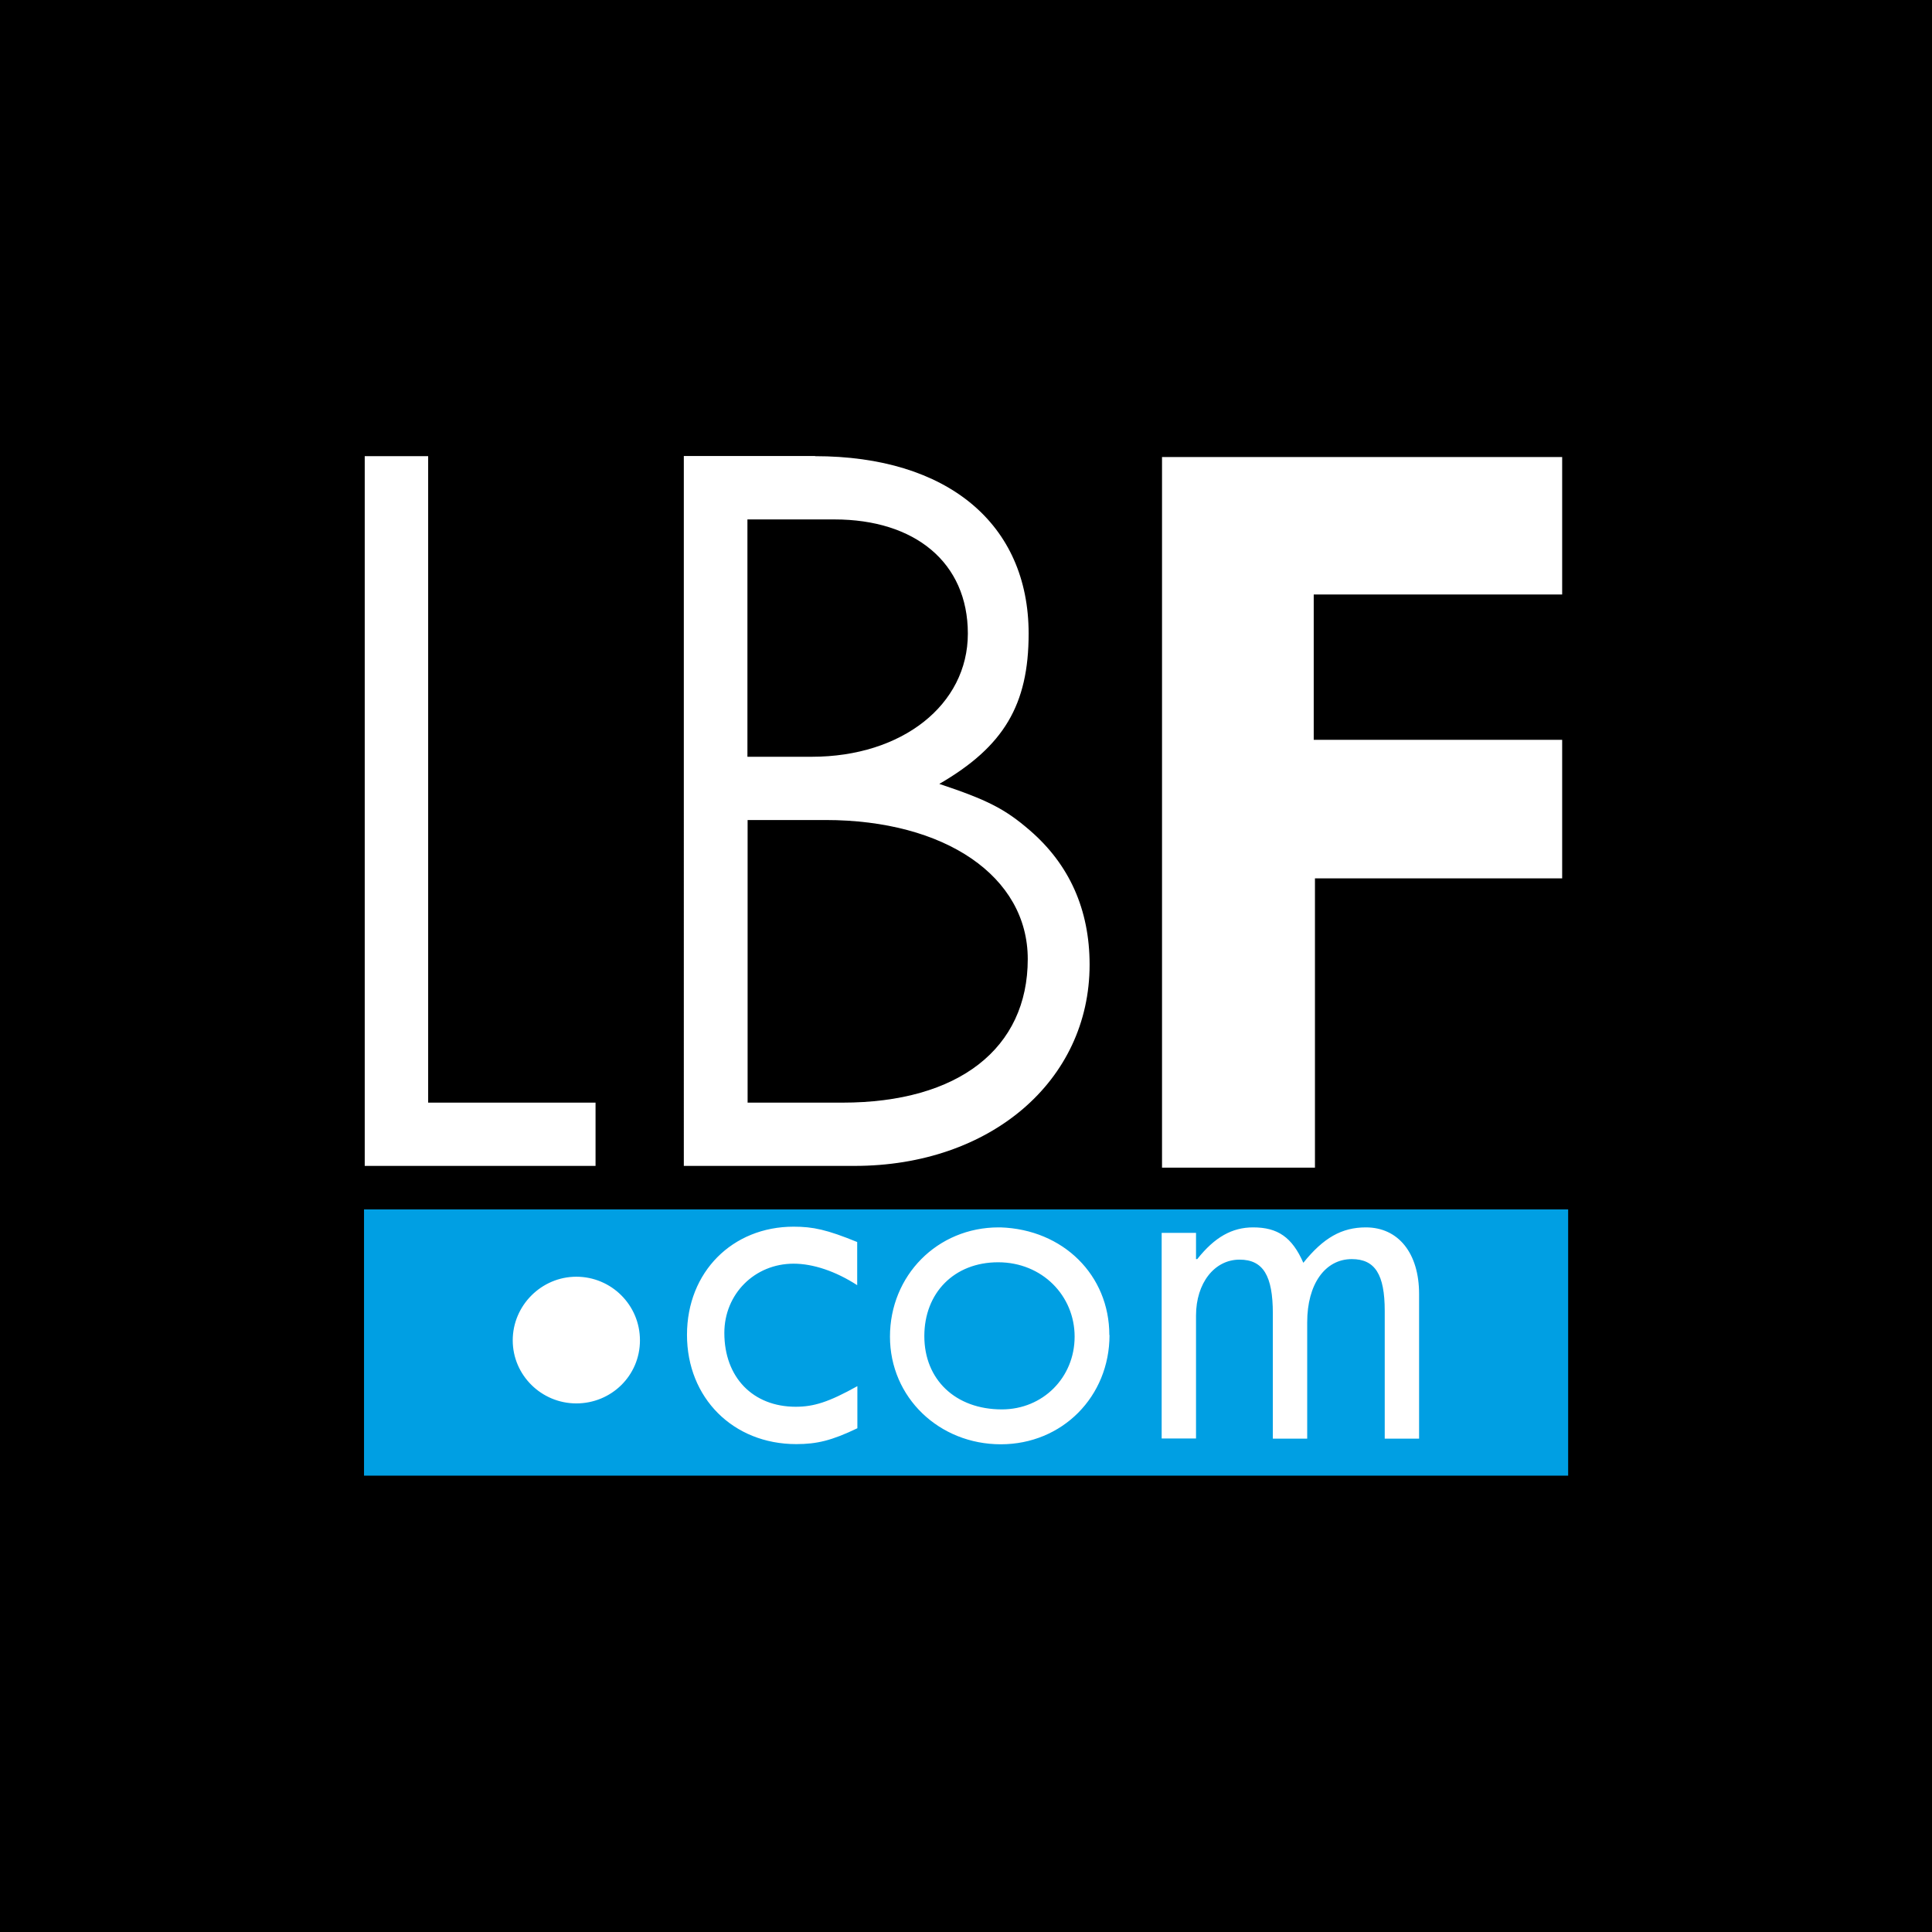 <svg xmlns="http://www.w3.org/2000/svg" viewBox="0 0 109.65 109.65"><rect x="0" y="0" width="109.65" height="109.65" fill="#333333" stroke="none"/><defs><clipPath id="clippath"><rect width="1250.9" height="623.16" x="-821.59" y="-641.66" class="cls-2" rx="80.85" ry="80.85"/></clipPath><clipPath id="clippath-1"><path d="M-1928.56-831.02H628.07V74.86h-2556.63z" style="fill:none"/></clipPath><linearGradient id="linear-gradient" x1="-578.31" x2="-477.81" y1="178.02" y2="-610.15" gradientTransform="rotate(-9.47 -1233.305 3559.34)" gradientUnits="userSpaceOnUse"><stop offset="0" stop-color="#eaeaea"/><stop offset=".54" stop-color="#f8f8f8"/><stop offset="1" stop-color="#fff"/></linearGradient><style>.cls-2{fill:#cecece;opacity:.1}.cls-9{fill:#fff}</style></defs><g style="isolation:isolate"><g id="Layer_6" data-name="Layer 6"><rect width="1250.9" height="623.16" x="-821.59" y="-641.66" class="cls-2" rx="80.85" ry="80.85"/><g style="clip-path:url(#clippath)"><g style="clip-path:url(#clippath-1)"><g style="mix-blend-mode:multiply;opacity:.3"><path d="M212.76 2345.95c-36.35 24.56-85.77 15.29-110.72-20.91-.42-.61-.83-1.22-1.23-1.84-20.06 39.68-50.35 74.93-90.08 101.46-107.53 71.8-249.39 54.86-337.64-33.78l-174.79 120.49-326.16-473.13 149.38-102.98c-95.03 11.01-192.84-29.51-250.92-113.76-77.86-112.94-56.87-264.66 44.08-352.74-15.73-11.13-29.8-25.17-41.38-41.96a168.698 168.698 0 0 1-14.84-26.25l-99.26-72.84c-5.14 4.14-10.47 8.12-16 11.93-121.48 83.74-287.85 53.15-371.6-68.33-59.87-86.85-61.29-196.64-12.84-282.78l-746.96-548.15 304.66-415.13a168.518 168.518 0 0 1-38.11-16.89 269.397 269.397 0 0 1-24.92 19.44c-120.71 83.21-285.73 53.54-369.98-66.02-85.1-120.76-55.54-288.83 65.72-373.22a267.662 267.662 0 0 1 58.44-30.79c-1.57-2.07-3.11-4.18-4.6-6.34-52.85-76.66-33.54-181.64 43.12-234.49 76.36-52.64 180.21-34.07 233.57 41.79 51.01 72.54 36.78 171.06-29.98 226.54 27.54 18.29 52.13 42.03 72.04 70.91 8.95 12.99 16.59 26.5 22.96 40.36 60.3-7.38 122.56 18.17 159.43 71.66a169.29 169.29 0 0 1 18.37 34.61c36.06-22.36 83.71-12.68 108.05 22.64 19.55 28.36 18.3 64.87-.41 91.49 29.89 11.89 56.72 32.44 76.35 60.92 36.05 52.29 38.51 117.76 12.11 170.87 59.28 15.81 113.46 51.99 151.01 106.47 69.36 100.62 60.29 232.03-13.9 321.79 9.36 5.68 17.7 13.39 24.32 22.99 6.35 9.21 10.5 19.27 12.57 29.58 52.49.97 103.76 26.36 135.83 72.88 18.77 27.22 28.42 58.02 29.66 88.78 34.49-15.27 76.05-4.39 98.25 27.81 19.3 28 18.33 63.95.29 90.48 20.64 16.22 39.22 35.78 54.9 58.53 29.15 42.29 44.43 90.01 46.86 137.8 32.44-9.82 68.85 1.81 89.11 31.2 7.14 10.36 11.5 21.8 13.26 33.45 68.92-22.06 146.95 2.27 190.15 64.93 20.82 30.21 30.44 64.82 29.76 98.9 28.16-2.9 57 9.25 74.2 34.2 19.35 28.07 18.32 64.14.15 90.69 20.88 16.31 39.68 36.03 55.52 59 41.18 59.73 54.69 130.32 43.37 196.6 54.74-1.11 108.98 24.42 142.38 72.87 19.88 28.84 29.55 61.7 29.79 94.28 30.77-6.66 63.9 5.29 82.88 32.82a80.05 80.05 0 0 1 11.18 23.77c98.52-15.73 201.89 24.6 262.29 112.21 33.38 48.42 48.57 103.97 47.11 158.57 35.56-19.51 80.82-9.32 104.34 24.8 25.15 36.48 15.6 86.98-21.11 111.79Z" class="cls-9"/><path d="M-1331.72 255.79c69.36 100.62 60.29 232.03-13.9 321.79 9.36 5.68 17.7 13.39 24.32 22.99 6.35 9.21 10.5 19.27 12.57 29.58 52.49.97 103.76 26.36 135.83 72.88 18.77 27.22 28.42 58.02 29.66 88.78 34.49-15.27 76.05-4.39 98.25 27.81 19.3 28 18.33 63.95.29 90.48 20.64 16.22 39.22 35.78 54.9 58.53 29.15 42.29 44.43 90.01 46.86 137.8 32.44-9.82 68.85 1.81 89.11 31.2 7.14 10.36 11.5 21.8 13.26 33.45 68.92-22.06 146.95 2.27 190.15 64.93 20.82 30.21 30.44 64.82 29.76 98.9 28.16-2.9 57 9.25 74.2 34.2 19.35 28.07 18.32 64.14.15 90.69 20.88 16.31 39.68 36.03 55.52 59 41.18 59.73 54.69 130.32 43.37 196.6 54.74-1.11 108.98 24.42 142.38 72.87 19.88 28.84 29.55 61.7 29.79 94.28 30.77-6.66 63.9 5.29 82.88 32.82a80.05 80.05 0 0 1 11.18 23.77c98.52-15.73 201.89 24.6 262.29 112.21 33.38 48.42 48.57 103.97 47.11 158.57 35.56-19.51 80.82-9.32 104.34 24.8 25.15 36.48 15.6 86.98-21.11 111.79-36.35 24.56-85.77 15.29-110.72-20.91-.42-.61-.83-1.22-1.23-1.84-20.06 39.68-50.35 74.93-90.08 101.46-107.53 71.8-249.39 54.86-337.64-33.78l-174.79 120.49-326.16-473.13 149.38-102.98c-95.03 11.01-192.84-29.51-250.92-113.76-77.86-112.94-56.87-264.66 44.08-352.74-15.73-11.13-29.8-25.17-41.38-41.96a168.698 168.698 0 0 1-14.84-26.25l-99.26-72.84c-5.14 4.14-10.47 8.12-16 11.93-121.48 83.74-287.85 53.15-371.6-68.33-59.87-86.85-61.29-196.64-12.84-282.78l-746.96-548.15 304.63-415.12A168.518 168.518 0 0 1-1923 8.93a269.397 269.397 0 0 1-24.92 19.44c-120.71 83.21-285.73 53.54-369.98-66.02-85.1-120.76-55.54-288.83 65.72-373.22a267.662 267.662 0 0 1 58.44-30.79c-1.57-2.07-3.11-4.18-4.6-6.34-52.85-76.66-33.54-181.64 43.12-234.49 76.36-52.64 180.21-34.07 233.57 41.79 51.01 72.54 36.78 171.06-29.98 226.54 27.54 18.29 52.13 42.03 72.04 70.91 8.95 12.99 16.59 26.5 22.96 40.36 60.3-7.38 122.56 18.17 159.43 71.66a169.29 169.29 0 0 1 18.37 34.61c36.06-22.36 83.71-12.68 108.05 22.64 19.55 28.36 18.3 64.87-.41 91.49 29.89 11.89 56.72 32.44 76.35 60.92 36.05 52.29 38.51 117.76 12.11 170.87 59.28 15.81 113.46 51.99 151.01 106.47Z" style="fill:#f7fafd"/><path d="M-1333.07 256.37c69.36 100.62 60.29 232.03-13.9 321.79 9.36 5.68 17.7 13.39 24.32 22.99 6.35 9.21 10.5 19.27 12.57 29.58 52.49.97 103.76 26.36 135.83 72.88 18.77 27.22 28.42 58.02 29.66 88.78 34.49-15.27 76.05-4.39 98.25 27.81 19.3 28 18.33 63.95.29 90.48 20.64 16.22 39.22 35.78 54.9 58.53 29.15 42.29 44.43 90.01 46.86 137.8 32.44-9.82 68.85 1.81 89.11 31.2 7.14 10.36 11.5 21.8 13.26 33.45 68.92-22.06 146.95 2.27 190.15 64.93 20.82 30.21 30.44 64.82 29.76 98.9 28.16-2.9 57 9.25 74.2 34.2 19.35 28.07 18.32 64.14.15 90.69 20.88 16.31 39.68 36.03 55.52 59 41.18 59.73 54.69 130.32 43.37 196.6 54.74-1.11 108.98 24.42 142.38 72.87 19.88 28.84 29.55 61.7 29.79 94.28 30.77-6.66 63.9 5.29 82.88 32.82a80.05 80.05 0 0 1 11.18 23.77c98.52-15.73 201.89 24.6 262.29 112.21 33.38 48.42 48.57 103.97 47.11 158.57 35.56-19.51 80.82-9.32 104.34 24.8 25.15 36.48 15.6 86.98-21.11 111.79-36.35 24.56-85.77 15.29-110.72-20.91-.42-.61-.83-1.22-1.23-1.84-20.06 39.68-50.35 74.93-90.08 101.46-107.53 71.8-249.39 54.86-337.64-33.78l-174.79 120.49-326.16-473.13 149.38-102.98c-95.03 11.01-192.84-29.51-250.92-113.76-77.86-112.94-56.87-264.66 44.08-352.74-15.73-11.13-29.8-25.17-41.38-41.96a168.698 168.698 0 0 1-14.84-26.25l-99.26-72.84c-5.14 4.14-10.47 8.12-16 11.93-121.48 83.74-287.85 53.15-371.6-68.33-59.87-86.85-61.29-196.64-12.84-282.78l-746.96-548.15 304.63-415.13a168.518 168.518 0 0 1-38.11-16.89 269.397 269.397 0 0 1-24.92 19.44c-120.71 83.21-285.73 53.54-369.98-66.02-85.1-120.76-55.54-288.83 65.72-373.22a267.662 267.662 0 0 1 58.44-30.79c-1.57-2.07-3.11-4.18-4.6-6.34-52.85-76.66-33.54-181.64 43.12-234.49 76.36-52.64 180.21-34.07 233.57 41.79 51.01 72.54 36.78 171.06-29.98 226.54 27.54 18.29 52.13 42.03 72.04 70.91 8.95 12.99 16.59 26.5 22.96 40.36 60.3-7.38 122.56 18.17 159.43 71.66a169.29 169.29 0 0 1 18.37 34.61c36.06-22.36 83.71-12.68 108.05 22.64 19.55 28.36 18.3 64.87-.41 91.49 29.89 11.89 56.72 32.44 76.35 60.92 36.05 52.29 38.51 117.76 12.11 170.87 59.28 15.81 113.46 51.99 151.01 106.47Z" style="fill:#eff6fb"/><path d="M-1334.42 256.94c69.36 100.62 60.29 232.03-13.9 321.79 9.36 5.68 17.7 13.39 24.32 22.99 6.35 9.21 10.5 19.27 12.57 29.58 52.49.97 103.76 26.36 135.83 72.88 18.77 27.22 28.42 58.02 29.66 88.78 34.49-15.27 76.05-4.39 98.25 27.81 19.3 28 18.33 63.95.29 90.48 20.64 16.22 39.22 35.78 54.9 58.53 29.15 42.29 44.43 90.01 46.86 137.8 32.44-9.82 68.85 1.81 89.11 31.2 7.14 10.36 11.5 21.8 13.26 33.45 68.92-22.06 146.95 2.27 190.15 64.93 20.82 30.21 30.44 64.82 29.76 98.9 28.16-2.9 57 9.25 74.2 34.2 19.35 28.07 18.32 64.14.15 90.69 20.88 16.31 39.68 36.03 55.52 59 41.18 59.73 54.69 130.32 43.37 196.6 54.74-1.11 108.98 24.42 142.38 72.87 19.88 28.84 29.55 61.7 29.79 94.28 30.77-6.66 63.9 5.29 82.88 32.82a80.05 80.05 0 0 1 11.18 23.77c98.52-15.73 201.89 24.6 262.29 112.21 33.38 48.42 48.57 103.97 47.11 158.57 35.56-19.51 80.82-9.32 104.34 24.8 25.15 36.48 15.6 86.98-21.11 111.79-36.35 24.56-85.77 15.29-110.72-20.91-.42-.61-.83-1.22-1.23-1.84-20.06 39.68-50.35 74.93-90.08 101.46-107.53 71.8-249.39 54.86-337.64-33.78l-174.79 120.49-326.16-473.13 149.38-102.98c-95.03 11.01-192.84-29.51-250.92-113.76-77.86-112.94-56.87-264.66 44.08-352.74-15.73-11.13-29.8-25.17-41.38-41.96a168.698 168.698 0 0 1-14.84-26.25l-99.26-72.84c-5.14 4.14-10.47 8.12-16 11.93-121.48 83.74-287.85 53.15-371.6-68.33-59.87-86.85-61.29-196.64-12.84-282.78l-746.96-548.15 304.63-415.12a168.518 168.518 0 0 1-38.11-16.89 269.397 269.397 0 0 1-24.92 19.44c-120.71 83.21-285.73 53.54-369.98-66.02-85.1-120.76-55.54-288.83 65.72-373.22a267.662 267.662 0 0 1 58.44-30.79c-1.57-2.07-3.11-4.18-4.6-6.34-52.85-76.66-33.54-181.64 43.12-234.49 76.36-52.64 180.21-34.07 233.57 41.79 51.01 72.54 36.78 171.06-29.98 226.54 27.54 18.29 52.13 42.03 72.04 70.91 8.95 12.99 16.59 26.5 22.96 40.36 60.3-7.38 122.56 18.17 159.43 71.66a169.29 169.29 0 0 1 18.37 34.61c36.06-22.36 83.71-12.68 108.05 22.64 19.55 28.36 18.3 64.87-.41 91.49 29.89 11.89 56.72 32.44 76.35 60.92 36.05 52.29 38.51 117.76 12.11 170.87 59.28 15.81 113.46 51.99 151.01 106.47Z" style="fill:#e6f1f9"/><path d="M-1335.77 257.51c69.36 100.62 60.29 232.03-13.9 321.79 9.36 5.68 17.7 13.39 24.32 22.99 6.35 9.21 10.5 19.27 12.57 29.58 52.49.97 103.76 26.36 135.83 72.88 18.77 27.22 28.42 58.02 29.66 88.78 34.49-15.27 76.05-4.39 98.25 27.81 19.3 28 18.33 63.95.29 90.48 20.64 16.22 39.22 35.78 54.9 58.53 29.15 42.29 44.43 90.01 46.86 137.8 32.44-9.82 68.85 1.81 89.11 31.2 7.14 10.36 11.5 21.8 13.26 33.45 68.92-22.06 146.95 2.27 190.15 64.93 20.82 30.21 30.44 64.82 29.76 98.9 28.16-2.9 57 9.25 74.2 34.2 19.35 28.07 18.32 64.14.15 90.69 20.88 16.31 39.68 36.03 55.52 59 41.18 59.73 54.69 130.32 43.37 196.6 54.74-1.11 108.98 24.42 142.38 72.87 19.88 28.84 29.55 61.7 29.79 94.28 30.77-6.66 63.9 5.29 82.88 32.82a80.05 80.05 0 0 1 11.18 23.77c98.52-15.73 201.89 24.6 262.29 112.21 33.38 48.42 48.57 103.97 47.11 158.57 35.56-19.51 80.82-9.32 104.34 24.8 25.15 36.48 15.6 86.98-21.11 111.79-36.35 24.56-85.77 15.29-110.72-20.91-.42-.61-.83-1.22-1.23-1.84-20.06 39.68-50.35 74.93-90.08 101.46-107.53 71.8-249.39 54.86-337.64-33.78l-174.79 120.49-326.16-473.13 149.38-102.98c-95.03 11.01-192.84-29.51-250.92-113.76-77.86-112.94-56.87-264.66 44.08-352.74-15.73-11.13-29.8-25.17-41.38-41.96a168.698 168.698 0 0 1-14.84-26.25l-99.26-72.84c-5.14 4.14-10.47 8.12-16 11.93-121.48 83.74-287.85 53.15-371.6-68.33-59.87-86.85-61.29-196.64-12.84-282.78l-746.96-548.15 304.63-415.12a168.518 168.518 0 0 1-38.11-16.89 269.397 269.397 0 0 1-24.92 19.44c-120.71 83.21-285.73 53.54-369.98-66.02-85.1-120.76-55.54-288.83 65.72-373.22a267.662 267.662 0 0 1 58.44-30.79c-1.57-2.07-3.11-4.18-4.6-6.34-52.85-76.66-33.54-181.64 43.12-234.49 76.36-52.64 180.21-34.07 233.57 41.79 51.01 72.54 36.78 171.06-29.98 226.54 27.54 18.29 52.13 42.03 72.04 70.91 8.95 12.99 16.59 26.5 22.96 40.36 60.3-7.38 122.56 18.17 159.43 71.66a169.29 169.29 0 0 1 18.37 34.61c36.06-22.36 83.71-12.68 108.05 22.64 19.55 28.36 18.3 64.87-.41 91.49 29.89 11.89 56.72 32.44 76.35 60.92 36.05 52.29 38.51 117.76 12.11 170.87 59.28 15.81 113.46 51.99 151.01 106.47Z" style="fill:#deedf6"/><path d="M-1337.12 258.09c69.36 100.62 60.29 232.03-13.9 321.79 9.36 5.68 17.7 13.39 24.32 22.99 6.35 9.21 10.5 19.27 12.57 29.58 52.49.97 103.76 26.36 135.83 72.88 18.77 27.22 28.42 58.02 29.66 88.78 34.49-15.27 76.05-4.39 98.25 27.81 19.3 28 18.33 63.95.29 90.48 20.64 16.22 39.22 35.78 54.9 58.53 29.15 42.29 44.43 90.01 46.86 137.8 32.44-9.82 68.85 1.81 89.11 31.2 7.14 10.36 11.5 21.8 13.26 33.45 68.92-22.06 146.95 2.27 190.15 64.93 20.82 30.21 30.44 64.82 29.76 98.9 28.16-2.9 57 9.25 74.2 34.2 19.35 28.07 18.32 64.14.15 90.69 20.88 16.31 39.68 36.03 55.52 59 41.18 59.73 54.69 130.32 43.37 196.6 54.74-1.11 108.98 24.42 142.38 72.87 19.88 28.84 29.55 61.7 29.79 94.28 30.77-6.66 63.9 5.29 82.88 32.82a80.05 80.05 0 0 1 11.18 23.77c98.52-15.73 201.89 24.6 262.29 112.21 33.38 48.42 48.57 103.97 47.11 158.57 35.56-19.51 80.82-9.32 104.34 24.8 25.15 36.48 15.6 86.98-21.11 111.79-36.35 24.56-85.77 15.29-110.72-20.91-.42-.61-.83-1.22-1.23-1.84-20.06 39.68-50.35 74.93-90.08 101.46-107.53 71.8-249.39 54.86-337.64-33.78l-174.79 120.49-326.16-473.13 149.38-102.98c-95.03 11.01-192.84-29.51-250.92-113.76-77.86-112.94-56.87-264.66 44.08-352.74-15.73-11.13-29.8-25.17-41.38-41.96a168.698 168.698 0 0 1-14.84-26.25l-99.26-72.84c-5.14 4.14-10.47 8.12-16 11.93-121.48 83.74-287.85 53.15-371.6-68.33-59.87-86.85-61.29-196.64-12.84-282.78l-746.96-548.15 304.63-415.12a168.518 168.518 0 0 1-38.11-16.89 269.397 269.397 0 0 1-24.92 19.44c-120.71 83.21-285.73 53.54-369.98-66.02-85.1-120.76-55.54-288.83 65.72-373.22a267.662 267.662 0 0 1 58.44-30.79c-1.57-2.07-3.11-4.18-4.6-6.34-52.85-76.66-33.54-181.64 43.12-234.49 76.36-52.64 180.21-34.07 233.57 41.79 51.01 72.54 36.78 171.06-29.98 226.54 27.54 18.29 52.13 42.03 72.04 70.91 8.95 12.99 16.59 26.5 22.96 40.36 60.3-7.38 122.56 18.17 159.43 71.66a169.29 169.29 0 0 1 18.37 34.61c36.06-22.36 83.71-12.68 108.05 22.64 19.55 28.36 18.3 64.87-.41 91.49 29.89 11.89 56.72 32.44 76.35 60.92 36.05 52.29 38.51 117.76 12.11 170.87 59.28 15.81 113.46 51.99 151.01 106.47Z" style="fill:#d6e8f4"/><path d="M-1338.47 258.66c69.36 100.62 60.29 232.03-13.9 321.79 9.36 5.68 17.7 13.39 24.32 22.99 6.35 9.21 10.5 19.27 12.57 29.58 52.49.97 103.76 26.36 135.83 72.88 18.77 27.22 28.42 58.02 29.66 88.78 34.49-15.27 76.05-4.39 98.25 27.81 19.3 28 18.33 63.95.29 90.48 20.64 16.22 39.22 35.78 54.9 58.53 29.15 42.29 44.43 90.01 46.86 137.8 32.44-9.82 68.85 1.81 89.11 31.2 7.14 10.36 11.5 21.8 13.26 33.45 68.92-22.06 146.95 2.27 190.15 64.93 20.82 30.21 30.44 64.82 29.76 98.9 28.16-2.9 57 9.25 74.2 34.2 19.35 28.07 18.32 64.14.15 90.69 20.88 16.31 39.68 36.03 55.52 59 41.18 59.73 54.69 130.32 43.37 196.6 54.74-1.11 108.98 24.42 142.38 72.87 19.88 28.84 29.55 61.7 29.79 94.28 30.77-6.66 63.9 5.29 82.88 32.82a80.05 80.05 0 0 1 11.18 23.77c98.52-15.73 201.89 24.6 262.29 112.21 33.38 48.42 48.57 103.97 47.11 158.57 35.56-19.51 80.82-9.32 104.34 24.8 25.15 36.48 15.6 86.98-21.11 111.79-36.35 24.56-85.77 15.29-110.72-20.91-.42-.61-.83-1.22-1.23-1.84-20.06 39.68-50.35 74.93-90.08 101.46-107.53 71.8-249.39 54.86-337.64-33.78l-174.79 120.49-326.16-473.13 149.38-102.98c-95.03 11.01-192.84-29.51-250.92-113.76-77.86-112.94-56.87-264.66 44.08-352.74-15.73-11.13-29.8-25.17-41.38-41.96a168.698 168.698 0 0 1-14.84-26.25l-99.26-72.84c-5.14 4.14-10.47 8.12-16 11.93-121.48 83.74-287.85 53.15-371.6-68.33-59.87-86.85-61.29-196.64-12.84-282.78l-746.96-548.15 304.63-415.12a168.518 168.518 0 0 1-38.11-16.89 269.397 269.397 0 0 1-24.92 19.44c-120.71 83.21-285.73 53.54-369.98-66.02-85.1-120.76-55.54-288.83 65.72-373.22a267.662 267.662 0 0 1 58.44-30.79c-1.57-2.07-3.11-4.18-4.6-6.34-52.85-76.66-33.54-181.64 43.12-234.49 76.36-52.64 180.21-34.07 233.57 41.79 51.01 72.54 36.78 171.06-29.98 226.54 27.54 18.29 52.13 42.03 72.04 70.91 8.95 12.99 16.59 26.5 22.96 40.36 60.3-7.38 122.56 18.17 159.43 71.66a169.29 169.29 0 0 1 18.37 34.61c36.06-22.36 83.71-12.68 108.05 22.64 19.55 28.36 18.3 64.87-.41 91.49 29.89 11.89 56.72 32.44 76.35 60.92 36.05 52.29 38.51 117.76 12.11 170.87 59.28 15.81 113.46 51.99 151.01 106.47Z" style="fill:#cee4f2"/><path d="M-1339.82 259.24c69.36 100.62 60.29 232.03-13.9 321.79 9.36 5.68 17.7 13.39 24.32 22.99 6.35 9.21 10.5 19.27 12.57 29.58 52.49.97 103.76 26.36 135.83 72.88 18.77 27.22 28.42 58.02 29.66 88.78 34.49-15.27 76.05-4.39 98.25 27.81 19.3 28 18.33 63.95.29 90.48 20.64 16.22 39.22 35.78 54.9 58.53 29.15 42.29 44.43 90.01 46.86 137.8 32.44-9.82 68.85 1.81 89.11 31.2 7.14 10.36 11.5 21.8 13.26 33.45 68.92-22.06 146.95 2.27 190.15 64.93 20.82 30.21 30.44 64.82 29.76 98.9 28.16-2.9 57 9.25 74.2 34.2 19.35 28.07 18.32 64.14.15 90.69 20.88 16.31 39.68 36.03 55.52 59 41.18 59.73 54.69 130.32 43.37 196.6 54.74-1.11 108.98 24.42 142.38 72.87 19.88 28.84 29.55 61.7 29.79 94.28 30.77-6.66 63.9 5.29 82.88 32.82a80.05 80.05 0 0 1 11.18 23.77c98.52-15.73 201.89 24.6 262.29 112.21 33.38 48.42 48.57 103.97 47.11 158.57 35.56-19.51 80.82-9.32 104.34 24.8 25.15 36.48 15.6 86.98-21.11 111.79-36.35 24.56-85.77 15.29-110.72-20.91-.42-.61-.83-1.22-1.23-1.84-20.06 39.68-50.35 74.93-90.08 101.46-107.53 71.8-249.39 54.86-337.64-33.78l-174.79 120.49-326.16-473.13 149.38-102.98c-95.03 11.01-192.84-29.51-250.92-113.76-77.86-112.94-56.87-264.66 44.08-352.74-15.73-11.13-29.8-25.17-41.38-41.96a168.698 168.698 0 0 1-14.84-26.25l-99.26-72.84c-5.14 4.14-10.47 8.12-16 11.93-121.48 83.74-287.85 53.15-371.6-68.33-59.87-86.85-61.29-196.64-12.84-282.78l-746.96-548.15 304.63-415.12a168.518 168.518 0 0 1-38.11-16.89 269.397 269.397 0 0 1-24.92 19.44c-120.71 83.21-285.73 53.54-369.98-66.02-85.1-120.76-55.54-288.83 65.72-373.22a267.662 267.662 0 0 1 58.44-30.79c-1.57-2.07-3.11-4.18-4.6-6.34-52.85-76.66-33.54-181.64 43.12-234.49 76.36-52.64 180.21-34.07 233.57 41.79 51.01 72.54 36.78 171.06-29.98 226.54 27.54 18.29 52.13 42.03 72.04 70.91 8.95 12.99 16.59 26.5 22.96 40.36 60.3-7.38 122.56 18.17 159.43 71.66a169.29 169.29 0 0 1 18.37 34.61c36.06-22.36 83.71-12.68 108.05 22.64 19.55 28.36 18.3 64.87-.41 91.49 29.89 11.89 56.72 32.44 76.35 60.92 36.05 52.29 38.51 117.76 12.11 170.87 59.28 15.81 113.46 51.99 151.01 106.47Z" style="fill:#c5dff0"/><path d="M-1341.17 259.81c69.36 100.62 60.29 232.03-13.9 321.79 9.36 5.68 17.7 13.39 24.32 22.99 6.35 9.21 10.5 19.27 12.57 29.58 52.49.97 103.76 26.36 135.83 72.88 18.77 27.22 28.42 58.02 29.66 88.78 34.49-15.27 76.05-4.39 98.25 27.81 19.3 28 18.33 63.95.29 90.48 20.64 16.22 39.22 35.78 54.9 58.53 29.15 42.29 44.43 90.01 46.86 137.8 32.44-9.82 68.85 1.81 89.11 31.2 7.14 10.36 11.5 21.8 13.26 33.45 68.92-22.06 146.95 2.27 190.15 64.93 20.82 30.21 30.44 64.82 29.76 98.9 28.16-2.9 57 9.25 74.2 34.2 19.35 28.07 18.32 64.14.15 90.69 20.88 16.31 39.68 36.03 55.52 59 41.18 59.73 54.69 130.32 43.37 196.6 54.74-1.11 108.98 24.42 142.38 72.87 19.88 28.84 29.55 61.7 29.79 94.28 30.77-6.66 63.9 5.29 82.88 32.82a80.05 80.05 0 0 1 11.18 23.77c98.52-15.73 201.89 24.6 262.29 112.21 33.38 48.42 48.57 103.97 47.11 158.57 35.56-19.51 80.82-9.32 104.34 24.8 25.15 36.48 15.6 86.98-21.11 111.79-36.35 24.56-85.77 15.29-110.72-20.91-.42-.61-.83-1.22-1.23-1.84-20.06 39.68-50.35 74.93-90.08 101.46-107.53 71.8-249.39 54.86-337.64-33.78l-174.79 120.49-326.16-473.13 149.38-102.98c-95.03 11.01-192.84-29.51-250.92-113.76-77.86-112.94-56.87-264.66 44.08-352.74-15.73-11.13-29.8-25.17-41.38-41.96a168.698 168.698 0 0 1-14.84-26.25l-99.26-72.84c-5.14 4.14-10.47 8.12-16 11.93-121.48 83.74-287.85 53.15-371.6-68.33-59.87-86.85-61.29-196.64-12.84-282.78l-746.96-548.15 304.63-415.12a168.518 168.518 0 0 1-38.11-16.89 269.397 269.397 0 0 1-24.92 19.44c-120.71 83.21-285.73 53.54-369.98-66.02-85.1-120.76-55.54-288.83 65.72-373.22a267.662 267.662 0 0 1 58.44-30.79c-1.57-2.07-3.11-4.18-4.6-6.34-52.85-76.66-33.54-181.64 43.12-234.49 76.36-52.64 180.21-34.07 233.57 41.79 51.01 72.54 36.78 171.06-29.98 226.54 27.54 18.29 52.13 42.03 72.04 70.91 8.95 12.99 16.59 26.5 22.96 40.36 60.3-7.38 122.56 18.17 159.43 71.66a169.29 169.29 0 0 1 18.37 34.61c36.06-22.36 83.71-12.68 108.05 22.64 19.55 28.36 18.3 64.87-.41 91.49 29.89 11.89 56.72 32.44 76.35 60.92 36.05 52.29 38.51 117.76 12.11 170.87 59.28 15.81 113.46 51.99 151.01 106.47Z" style="fill:#bddaee"/><path d="M-1342.52 260.39c69.36 100.62 60.29 232.03-13.9 321.79 9.36 5.68 17.7 13.39 24.32 22.99 6.35 9.21 10.5 19.27 12.57 29.58 52.49.97 103.76 26.36 135.83 72.88 18.77 27.22 28.42 58.02 29.66 88.78 34.49-15.27 76.05-4.39 98.25 27.81 19.3 28 18.33 63.95.29 90.48 20.64 16.22 39.22 35.78 54.9 58.53 29.15 42.29 44.43 90.01 46.86 137.8 32.44-9.82 68.85 1.81 89.11 31.2 7.14 10.36 11.5 21.8 13.26 33.45 68.92-22.06 146.95 2.27 190.15 64.93 20.82 30.21 30.44 64.82 29.76 98.9 28.16-2.9 57 9.25 74.2 34.2 19.35 28.07 18.32 64.14.15 90.69 20.88 16.31 39.68 36.03 55.52 59 41.18 59.73 54.69 130.32 43.37 196.6 54.74-1.11 108.98 24.42 142.38 72.87 19.88 28.84 29.55 61.7 29.79 94.28 30.77-6.66 63.9 5.29 82.88 32.82a80.05 80.05 0 0 1 11.18 23.77c98.52-15.73 201.89 24.6 262.29 112.21 33.38 48.42 48.57 103.97 47.11 158.57 35.56-19.51 80.82-9.32 104.34 24.8 25.15 36.48 15.6 86.98-21.11 111.79-36.35 24.56-85.77 15.29-110.72-20.91-.42-.61-.83-1.22-1.23-1.84-20.06 39.68-50.35 74.93-90.08 101.46-107.53 71.8-249.39 54.86-337.64-33.78l-174.79 120.49-326.16-473.13 149.38-102.98c-95.03 11.01-192.84-29.51-250.92-113.76-77.86-112.94-56.87-264.66 44.08-352.74-15.73-11.13-29.8-25.17-41.38-41.96a168.698 168.698 0 0 1-14.84-26.25l-99.26-72.84c-5.14 4.14-10.47 8.12-16 11.93-121.48 83.74-287.85 53.15-371.6-68.33-59.87-86.85-61.29-196.64-12.84-282.78l-746.96-548.15 304.63-415.13a168.518 168.518 0 0 1-38.11-16.89 269.397 269.397 0 0 1-24.92 19.44c-120.71 83.21-285.73 53.54-369.98-66.02-85.1-120.76-55.54-288.83 65.72-373.22a267.662 267.662 0 0 1 58.44-30.79c-1.57-2.07-3.11-4.18-4.6-6.34-52.85-76.66-33.54-181.64 43.12-234.49 76.36-52.64 180.21-34.07 233.57 41.79 51.01 72.54 36.78 171.06-29.98 226.54 27.54 18.29 52.13 42.03 72.04 70.91 8.95 12.99 16.59 26.5 22.96 40.36 60.3-7.38 122.56 18.17 159.43 71.66a169.29 169.29 0 0 1 18.37 34.61c36.06-22.36 83.71-12.68 108.05 22.64 19.55 28.36 18.3 64.87-.41 91.49 29.89 11.89 56.72 32.44 76.35 60.92 36.05 52.29 38.51 117.76 12.11 170.87 59.28 15.81 113.46 51.99 151.01 106.47Z" style="fill:#b5d6ec"/><path d="M-1343.87 260.96c69.36 100.62 60.29 232.03-13.9 321.79 9.36 5.68 17.7 13.39 24.32 22.99 6.35 9.21 10.5 19.27 12.57 29.58 52.49.97 103.76 26.36 135.83 72.88 18.77 27.22 28.42 58.02 29.66 88.78 34.49-15.27 76.05-4.39 98.25 27.81 19.3 28 18.33 63.95.29 90.48 20.64 16.22 39.22 35.78 54.9 58.53 29.15 42.29 44.43 90.01 46.86 137.8 32.44-9.82 68.85 1.81 89.11 31.2 7.14 10.36 11.5 21.8 13.26 33.45 68.92-22.06 146.95 2.27 190.15 64.93 20.82 30.21 30.44 64.82 29.76 98.9 28.16-2.9 57 9.25 74.2 34.2 19.35 28.07 18.32 64.14.15 90.69 20.88 16.31 39.68 36.03 55.52 59 41.18 59.73 54.69 130.32 43.37 196.6 54.74-1.11 108.98 24.42 142.38 72.87 19.88 28.84 29.55 61.7 29.79 94.28 30.77-6.66 63.9 5.29 82.88 32.82a80.05 80.05 0 0 1 11.18 23.77c98.52-15.73 201.89 24.6 262.29 112.21 33.38 48.42 48.57 103.97 47.11 158.57 35.56-19.51 80.82-9.32 104.34 24.8 25.15 36.48 15.6 86.98-21.11 111.79-36.35 24.56-85.77 15.29-110.72-20.91-.42-.61-.83-1.22-1.23-1.84-20.06 39.68-50.35 74.93-90.08 101.46-107.53 71.8-249.39 54.86-337.64-33.78l-174.79 120.49-326.16-473.13 149.38-102.98c-95.03 11.01-192.84-29.51-250.92-113.76-77.86-112.94-56.87-264.66 44.08-352.74-15.73-11.13-29.8-25.17-41.38-41.96a168.698 168.698 0 0 1-14.84-26.25l-99.26-72.84c-5.14 4.14-10.47 8.12-16 11.93-121.48 83.74-287.85 53.15-371.6-68.33-59.87-86.85-61.29-196.64-12.84-282.78l-746.96-548.15 304.63-415.12a168.518 168.518 0 0 1-38.11-16.89 269.397 269.397 0 0 1-24.92 19.44c-120.71 83.21-285.73 53.54-369.98-66.02-85.1-120.76-55.54-288.83 65.72-373.22a267.662 267.662 0 0 1 58.44-30.79c-1.57-2.07-3.11-4.18-4.6-6.34-52.85-76.66-33.54-181.64 43.12-234.49 76.36-52.64 180.21-34.07 233.57 41.79 51.01 72.54 36.78 171.06-29.98 226.54 27.54 18.29 52.13 42.03 72.04 70.91 8.95 12.99 16.59 26.5 22.96 40.36 60.3-7.38 122.56 18.17 159.43 71.66a169.29 169.29 0 0 1 18.37 34.61c36.06-22.36 83.71-12.68 108.05 22.64 19.55 28.36 18.3 64.87-.41 91.49 29.89 11.89 56.72 32.44 76.35 60.92 36.05 52.29 38.51 117.76 12.11 170.87 59.28 15.81 113.46 51.99 151.01 106.47Z" style="fill:#add1e9"/><path d="M-1345.22 261.53c69.36 100.62 60.29 232.03-13.9 321.79 9.36 5.68 17.7 13.39 24.32 22.99 6.35 9.21 10.5 19.27 12.57 29.58 52.49.97 103.76 26.36 135.83 72.88 18.77 27.22 28.42 58.02 29.66 88.78 34.49-15.27 76.05-4.39 98.25 27.81 19.3 28 18.33 63.95.29 90.48 20.64 16.22 39.22 35.78 54.9 58.53 29.15 42.29 44.43 90.01 46.86 137.8 32.44-9.82 68.85 1.81 89.11 31.2 7.14 10.36 11.5 21.8 13.26 33.45 68.92-22.06 146.95 2.27 190.15 64.93 20.82 30.21 30.44 64.82 29.76 98.9 28.16-2.9 57 9.25 74.2 34.2 19.35 28.07 18.32 64.14.15 90.69 20.88 16.31 39.68 36.03 55.52 59 41.18 59.73 54.69 130.32 43.37 196.6 54.74-1.11 108.98 24.42 142.38 72.87 19.88 28.84 29.55 61.7 29.79 94.28 30.77-6.66 63.9 5.29 82.88 32.82a80.05 80.05 0 0 1 11.18 23.77c98.52-15.73 201.89 24.6 262.29 112.21 33.38 48.42 48.57 103.97 47.11 158.57 35.56-19.51 80.82-9.32 104.34 24.8 25.15 36.48 15.6 86.98-21.11 111.79-36.35 24.56-85.77 15.29-110.72-20.91-.42-.61-.83-1.22-1.23-1.84-20.06 39.68-50.35 74.93-90.08 101.46-107.53 71.8-249.39 54.86-337.64-33.78l-174.79 120.49-326.16-473.13 149.38-102.98c-95.03 11.01-192.84-29.51-250.92-113.76-77.86-112.94-56.87-264.66 44.08-352.74-15.73-11.13-29.8-25.17-41.38-41.96a168.698 168.698 0 0 1-14.84-26.25l-99.26-72.84c-5.14 4.14-10.47 8.12-16 11.93-121.48 83.74-287.85 53.15-371.6-68.33-59.87-86.85-61.29-196.64-12.84-282.78l-746.96-548.15 304.63-415.12a168.518 168.518 0 0 1-38.11-16.89 269.397 269.397 0 0 1-24.92 19.44c-120.71 83.21-285.73 53.54-369.98-66.02-85.1-120.76-55.54-288.83 65.72-373.22a267.662 267.662 0 0 1 58.44-30.79c-1.57-2.07-3.11-4.18-4.6-6.34-52.85-76.66-33.54-181.64 43.12-234.49 76.36-52.64 180.21-34.07 233.57 41.79 51.01 72.54 36.78 171.06-29.98 226.54 27.54 18.29 52.13 42.03 72.04 70.91 8.95 12.99 16.59 26.5 22.96 40.36 60.3-7.38 122.56 18.17 159.43 71.66a169.29 169.29 0 0 1 18.37 34.61c36.06-22.36 83.71-12.68 108.05 22.64 19.55 28.36 18.3 64.87-.41 91.49 29.89 11.89 56.72 32.44 76.35 60.92 36.05 52.29 38.51 117.76 12.11 170.87 59.28 15.81 113.46 51.99 151.01 106.47Z" style="fill:#a5cde7"/><path d="M-1346.57 262.11c69.36 100.62 60.29 232.03-13.9 321.79 9.36 5.68 17.7 13.39 24.32 22.99 6.35 9.21 10.5 19.27 12.57 29.58 52.49.97 103.76 26.36 135.83 72.88 18.77 27.22 28.42 58.02 29.66 88.78 34.49-15.27 76.05-4.39 98.25 27.81 19.3 28 18.33 63.95.29 90.48 20.64 16.22 39.22 35.78 54.9 58.53 29.15 42.29 44.43 90.01 46.86 137.8 32.44-9.82 68.85 1.81 89.11 31.2 7.14 10.36 11.5 21.8 13.26 33.45 68.92-22.06 146.95 2.27 190.15 64.93 20.82 30.21 30.44 64.82 29.76 98.9 28.16-2.9 57 9.25 74.2 34.2 19.35 28.07 18.32 64.14.15 90.69 20.88 16.31 39.68 36.03 55.52 59 41.18 59.73 54.69 130.32 43.37 196.6 54.74-1.11 108.98 24.42 142.38 72.87 19.88 28.84 29.55 61.7 29.79 94.28 30.77-6.66 63.9 5.29 82.88 32.82a80.05 80.05 0 0 1 11.18 23.77c98.52-15.73 201.89 24.6 262.29 112.21 33.38 48.42 48.57 103.97 47.11 158.57 35.56-19.51 80.82-9.32 104.34 24.8 25.15 36.48 15.6 86.98-21.11 111.79-36.35 24.56-85.77 15.29-110.72-20.91-.42-.61-.83-1.22-1.23-1.84-20.06 39.68-50.35 74.93-90.08 101.46-107.53 71.8-249.39 54.86-337.64-33.78l-174.79 120.49-326.16-473.13 149.38-102.98c-95.03 11.01-192.84-29.51-250.92-113.76-77.86-112.94-56.87-264.66 44.08-352.74-15.73-11.13-29.8-25.17-41.38-41.96a168.698 168.698 0 0 1-14.84-26.25l-99.26-72.84c-5.14 4.14-10.47 8.12-16 11.93-121.48 83.74-287.85 53.15-371.6-68.33-59.87-86.85-61.29-196.64-12.84-282.78l-746.96-548.15 304.63-415.12a168.518 168.518 0 0 1-38.11-16.89 269.397 269.397 0 0 1-24.92 19.44c-120.71 83.21-285.73 53.54-369.98-66.02-85.1-120.76-55.54-288.83 65.72-373.22a267.662 267.662 0 0 1 58.44-30.79c-1.57-2.07-3.11-4.18-4.6-6.34-52.85-76.66-33.54-181.64 43.12-234.49 76.36-52.64 180.21-34.07 233.57 41.79 51.01 72.54 36.78 171.06-29.98 226.54 27.54 18.29 52.13 42.03 72.04 70.91 8.95 12.99 16.59 26.5 22.96 40.36 60.3-7.38 122.56 18.17 159.43 71.66a169.29 169.29 0 0 1 18.37 34.61c36.06-22.36 83.71-12.68 108.05 22.64 19.55 28.36 18.3 64.87-.41 91.49 29.89 11.89 56.72 32.44 76.35 60.92 36.05 52.29 38.51 117.76 12.11 170.87 59.28 15.81 113.46 51.99 151.01 106.47Z" style="fill:#9cc8e5"/><path d="M-1347.91 262.68c69.36 100.62 60.29 232.03-13.9 321.79 9.36 5.68 17.7 13.39 24.32 22.99 6.35 9.21 10.5 19.27 12.57 29.58 52.49.97 103.76 26.36 135.83 72.88 18.77 27.22 28.42 58.02 29.66 88.78 34.49-15.27 76.05-4.39 98.25 27.81 19.3 28 18.33 63.95.29 90.48 20.64 16.22 39.22 35.78 54.9 58.53 29.15 42.29 44.43 90.01 46.86 137.8 32.44-9.82 68.85 1.81 89.11 31.2 7.14 10.36 11.5 21.8 13.26 33.45 68.92-22.06 146.95 2.27 190.15 64.93 20.82 30.21 30.44 64.82 29.76 98.9 28.16-2.9 57 9.25 74.2 34.2 19.35 28.07 18.32 64.14.15 90.69 20.88 16.31 39.68 36.03 55.52 59 41.18 59.73 54.69 130.32 43.37 196.6 54.74-1.11 108.98 24.42 142.38 72.87 19.88 28.84 29.55 61.7 29.79 94.28 30.77-6.66 63.9 5.29 82.88 32.82a80.05 80.05 0 0 1 11.18 23.77c98.52-15.73 201.89 24.6 262.29 112.21 33.38 48.42 48.57 103.97 47.11 158.57 35.56-19.51 80.82-9.32 104.34 24.8 25.15 36.48 15.6 86.98-21.11 111.79-36.35 24.56-85.77 15.29-110.72-20.91-.42-.61-.83-1.22-1.23-1.84-20.06 39.68-50.35 74.93-90.08 101.46-107.53 71.8-249.39 54.86-337.64-33.78l-174.79 120.49-326.16-473.13 149.38-102.98c-95.03 11.01-192.84-29.51-250.92-113.76-77.86-112.94-56.87-264.66 44.08-352.74-15.73-11.13-29.8-25.17-41.38-41.96a168.698 168.698 0 0 1-14.84-26.25l-99.26-72.84c-5.14 4.14-10.47 8.12-16 11.93-121.48 83.74-287.85 53.15-371.6-68.33-59.87-86.85-61.29-196.64-12.84-282.78l-746.96-548.15 304.63-415.12a168.518 168.518 0 0 1-38.11-16.89 269.397 269.397 0 0 1-24.92 19.44c-120.71 83.21-285.73 53.54-369.98-66.02-85.1-120.76-55.54-288.83 65.72-373.22a267.662 267.662 0 0 1 58.44-30.79c-1.57-2.07-3.11-4.18-4.6-6.34-52.85-76.66-33.54-181.64 43.12-234.49 76.36-52.64 180.21-34.07 233.57 41.79 51.01 72.54 36.78 171.06-29.98 226.54 27.54 18.29 52.13 42.03 72.04 70.91 8.95 12.99 16.59 26.5 22.96 40.36 60.3-7.38 122.56 18.17 159.43 71.66a169.29 169.29 0 0 1 18.37 34.61c36.06-22.36 83.71-12.68 108.05 22.64 19.55 28.36 18.3 64.87-.41 91.49 29.89 11.89 56.72 32.44 76.35 60.92 36.05 52.29 38.51 117.76 12.11 170.87 59.28 15.81 113.46 51.99 151.01 106.47Z" style="fill:#94c3e3"/><path d="M-1349.26 263.26c69.36 100.62 60.29 232.03-13.9 321.79 9.36 5.68 17.7 13.39 24.32 22.99 6.35 9.21 10.5 19.27 12.57 29.58 52.49.97 103.76 26.36 135.83 72.88 18.77 27.22 28.42 58.02 29.66 88.78 34.49-15.27 76.05-4.39 98.25 27.81 19.3 28 18.33 63.95.29 90.48 20.64 16.22 39.22 35.78 54.9 58.53 29.15 42.29 44.43 90.01 46.86 137.8 32.44-9.82 68.85 1.81 89.11 31.2 7.14 10.36 11.5 21.8 13.26 33.45 68.92-22.06 146.95 2.27 190.15 64.93 20.82 30.21 30.44 64.82 29.76 98.9 28.16-2.9 57 9.25 74.2 34.2 19.35 28.07 18.32 64.14.15 90.69 20.88 16.31 39.68 36.03 55.52 59 41.18 59.73 54.69 130.32 43.37 196.6 54.74-1.11 108.98 24.42 142.38 72.87 19.88 28.84 29.55 61.7 29.79 94.28 30.77-6.66 63.9 5.29 82.88 32.82a80.05 80.05 0 0 1 11.18 23.77c98.52-15.73 201.89 24.6 262.29 112.21 33.38 48.42 48.57 103.97 47.11 158.57 35.56-19.51 80.82-9.32 104.34 24.8 25.15 36.48 15.6 86.98-21.11 111.79-36.35 24.56-85.77 15.29-110.72-20.91-.42-.61-.83-1.22-1.23-1.84-20.06 39.68-50.35 74.93-90.08 101.46-107.53 71.8-249.39 54.86-337.64-33.78l-174.79 120.49-326.16-473.13 149.38-102.98c-95.03 11.01-192.84-29.51-250.92-113.76-77.86-112.94-56.87-264.66 44.08-352.74-15.73-11.13-29.8-25.17-41.38-41.96a168.698 168.698 0 0 1-14.84-26.25l-99.26-72.84c-5.14 4.14-10.47 8.12-16 11.93-121.48 83.74-287.85 53.15-371.6-68.33-59.87-86.85-61.29-196.64-12.84-282.78l-746.96-548.15 304.63-415.12a168.518 168.518 0 0 1-38.11-16.89 269.397 269.397 0 0 1-24.92 19.44c-120.71 83.21-285.73 53.54-369.98-66.02-85.1-120.76-55.54-288.83 65.72-373.22a267.662 267.662 0 0 1 58.44-30.79c-1.57-2.07-3.11-4.18-4.6-6.34-52.85-76.66-33.54-181.64 43.12-234.49 76.36-52.64 180.21-34.07 233.57 41.79 51.01 72.54 36.78 171.06-29.98 226.54 27.54 18.29 52.13 42.03 72.04 70.91 8.95 12.99 16.59 26.5 22.96 40.36 60.3-7.38 122.56 18.17 159.43 71.66a169.29 169.29 0 0 1 18.37 34.61c36.06-22.36 83.71-12.68 108.05 22.64 19.55 28.36 18.3 64.87-.41 91.49 29.89 11.89 56.72 32.44 76.35 60.92 36.05 52.29 38.51 117.76 12.11 170.87 59.28 15.81 113.46 51.99 151.01 106.47Z" style="fill:#8cbfe1"/><path d="M-1350.61 263.83c69.36 100.62 60.29 232.03-13.9 321.79 9.36 5.68 17.7 13.39 24.32 22.99 6.35 9.21 10.5 19.27 12.57 29.58 52.49.97 103.76 26.36 135.83 72.88 18.77 27.22 28.42 58.02 29.66 88.78 34.49-15.27 76.05-4.39 98.25 27.81 19.3 28 18.33 63.95.29 90.48 20.64 16.22 39.22 35.78 54.9 58.53 29.15 42.29 44.43 90.01 46.86 137.8 32.44-9.82 68.85 1.81 89.11 31.2 7.14 10.36 11.5 21.8 13.26 33.45 68.92-22.06 146.95 2.27 190.15 64.93 20.82 30.21 30.44 64.82 29.76 98.9 28.16-2.9 57 9.25 74.2 34.2 19.35 28.07 18.32 64.14.15 90.69 20.88 16.31 39.68 36.03 55.52 59 41.18 59.73 54.69 130.32 43.37 196.6 54.74-1.11 108.98 24.42 142.38 72.87 19.88 28.84 29.55 61.7 29.79 94.28 30.77-6.66 63.9 5.29 82.88 32.82a80.05 80.05 0 0 1 11.18 23.77c98.52-15.73 201.89 24.6 262.29 112.21 33.38 48.42 48.57 103.97 47.11 158.57 35.56-19.51 80.82-9.32 104.34 24.8 25.15 36.48 15.6 86.98-21.11 111.79-36.35 24.56-85.77 15.29-110.72-20.91-.42-.61-.83-1.22-1.23-1.84-20.06 39.68-50.35 74.93-90.08 101.46-107.53 71.8-249.39 54.86-337.64-33.78l-174.79 120.49-326.16-473.13 149.38-102.98c-95.03 11.01-192.84-29.51-250.92-113.76-77.86-112.94-56.87-264.66 44.08-352.74-15.73-11.13-29.8-25.17-41.38-41.96a168.698 168.698 0 0 1-14.84-26.25l-99.26-72.84c-5.14 4.14-10.47 8.12-16 11.93-121.48 83.74-287.85 53.15-371.6-68.33-59.87-86.85-61.29-196.64-12.84-282.78l-746.96-548.15 304.63-415.12a168.518 168.518 0 0 1-38.11-16.89 269.397 269.397 0 0 1-24.92 19.44c-120.71 83.21-285.73 53.54-369.98-66.02-85.1-120.76-55.54-288.83 65.72-373.22a267.662 267.662 0 0 1 58.44-30.79c-1.57-2.07-3.11-4.18-4.6-6.34-52.85-76.66-33.54-181.64 43.12-234.49 76.36-52.64 180.21-34.07 233.57 41.79 51.01 72.54 36.78 171.06-29.98 226.54 27.54 18.29 52.13 42.03 72.04 70.91 8.95 12.99 16.59 26.5 22.96 40.36 60.3-7.38 122.56 18.17 159.43 71.66a169.29 169.29 0 0 1 18.37 34.61c36.06-22.36 83.71-12.68 108.05 22.64 19.55 28.36 18.3 64.87-.41 91.49 29.89 11.89 56.72 32.44 76.35 60.92 36.05 52.29 38.51 117.76 12.11 170.87 59.28 15.81 113.46 51.99 151.01 106.47Z" style="fill:#84badf"/><path d="M-1351.96 264.41c69.36 100.62 60.29 232.03-13.9 321.79 9.36 5.68 17.7 13.39 24.32 22.99 6.35 9.21 10.5 19.27 12.57 29.58 52.49.97 103.76 26.36 135.83 72.88 18.77 27.22 28.42 58.02 29.66 88.78 34.49-15.27 76.05-4.39 98.25 27.81 19.3 28 18.33 63.95.29 90.48 20.64 16.22 39.22 35.78 54.9 58.53 29.15 42.29 44.43 90.01 46.86 137.8 32.44-9.82 68.85 1.81 89.11 31.2 7.14 10.36 11.5 21.8 13.26 33.45 68.92-22.06 146.95 2.27 190.15 64.93 20.82 30.21 30.44 64.82 29.76 98.9 28.16-2.9 57 9.25 74.2 34.2 19.35 28.07 18.32 64.14.15 90.69 20.88 16.31 39.68 36.03 55.52 59 41.18 59.73 54.69 130.32 43.37 196.6 54.74-1.11 108.98 24.42 142.38 72.87 19.88 28.84 29.55 61.7 29.79 94.28 30.77-6.66 63.9 5.29 82.88 32.82a80.05 80.05 0 0 1 11.18 23.77c98.52-15.73 201.89 24.6 262.29 112.21 33.38 48.42 48.57 103.97 47.11 158.57 35.56-19.51 80.82-9.32 104.34 24.8 25.15 36.48 15.6 86.98-21.11 111.79-36.35 24.56-85.77 15.29-110.72-20.91-.42-.61-.83-1.22-1.23-1.84-20.06 39.68-50.35 74.93-90.08 101.46-107.53 71.8-249.39 54.86-337.64-33.78l-174.79 120.49-326.16-473.13 149.38-102.98c-95.03 11.01-192.84-29.51-250.92-113.76-77.86-112.94-56.87-264.66 44.08-352.74-15.73-11.13-29.8-25.17-41.38-41.96a168.698 168.698 0 0 1-14.84-26.25l-99.26-72.84c-5.14 4.14-10.47 8.12-16 11.93-121.48 83.74-287.85 53.15-371.6-68.33-59.87-86.85-61.29-196.64-12.84-282.78l-746.96-548.15 304.63-415.13a168.518 168.518 0 0 1-38.11-16.89 269.397 269.397 0 0 1-24.92 19.44c-120.71 83.21-285.73 53.54-369.98-66.02-85.1-120.76-55.54-288.83 65.72-373.22a267.662 267.662 0 0 1 58.44-30.79c-1.57-2.07-3.11-4.18-4.6-6.34-52.85-76.66-33.54-181.64 43.12-234.49 76.36-52.64 180.21-34.07 233.57 41.79 51.01 72.54 36.78 171.06-29.98 226.54 27.54 18.29 52.13 42.03 72.04 70.91 8.95 12.99 16.59 26.5 22.96 40.36 60.3-7.38 122.56 18.17 159.43 71.66a169.29 169.29 0 0 1 18.37 34.61c36.06-22.36 83.71-12.68 108.05 22.64 19.55 28.36 18.3 64.87-.41 91.49 29.89 11.89 56.72 32.44 76.35 60.92 36.05 52.29 38.51 117.76 12.11 170.87 59.28 15.81 113.46 51.99 151.01 106.47Z" style="fill:#7bb6dc"/><path d="M-1353.31 264.98c69.36 100.62 60.29 232.03-13.9 321.79 9.36 5.68 17.7 13.39 24.32 22.99 6.35 9.21 10.5 19.27 12.57 29.58 52.49.97 103.76 26.36 135.83 72.88 18.77 27.22 28.42 58.02 29.66 88.78 34.49-15.27 76.05-4.39 98.25 27.81 19.3 28 18.33 63.95.29 90.48 20.64 16.22 39.22 35.78 54.9 58.53 29.15 42.29 44.43 90.01 46.86 137.8 32.44-9.82 68.85 1.81 89.11 31.2 7.14 10.36 11.5 21.8 13.26 33.45 68.92-22.06 146.95 2.27 190.15 64.93 20.82 30.21 30.44 64.82 29.76 98.9 28.16-2.9 57 9.25 74.2 34.2 19.35 28.07 18.32 64.14.15 90.69 20.88 16.31 39.68 36.03 55.52 59 41.18 59.73 54.69 130.32 43.37 196.6 54.74-1.11 108.98 24.42 142.38 72.87 19.88 28.84 29.55 61.7 29.79 94.28 30.77-6.66 63.9 5.29 82.88 32.82a80.05 80.05 0 0 1 11.18 23.77c98.52-15.73 201.89 24.6 262.29 112.21 33.38 48.42 48.57 103.97 47.11 158.57 35.56-19.51 80.82-9.32 104.34 24.8 25.15 36.48 15.6 86.98-21.11 111.79-36.35 24.56-85.77 15.29-110.72-20.91-.42-.61-.83-1.22-1.23-1.84-20.06 39.68-50.35 74.93-90.08 101.46-107.53 71.8-249.39 54.86-337.64-33.78l-174.79 120.49-326.16-473.13 149.38-102.98c-95.03 11.01-192.84-29.51-250.92-113.76-77.86-112.94-56.87-264.66 44.08-352.74-15.73-11.13-29.8-25.17-41.38-41.96a168.698 168.698 0 0 1-14.84-26.25l-99.26-72.84c-5.14 4.14-10.47 8.12-16 11.93-121.48 83.74-287.85 53.15-371.6-68.33-59.87-86.85-61.29-196.64-12.84-282.78l-746.96-548.15 304.63-415.12a168.518 168.518 0 0 1-38.11-16.89 269.397 269.397 0 0 1-24.92 19.44c-120.71 83.21-285.73 53.54-369.98-66.02-85.1-120.76-55.54-288.83 65.72-373.22a267.662 267.662 0 0 1 58.44-30.79c-1.57-2.07-3.11-4.18-4.6-6.34-52.85-76.66-33.54-181.64 43.12-234.49 76.36-52.64 180.21-34.07 233.57 41.79 51.01 72.54 36.78 171.06-29.98 226.54 27.54 18.29 52.13 42.03 72.04 70.91 8.95 12.99 16.59 26.5 22.96 40.36 60.3-7.38 122.56 18.17 159.43 71.66a169.29 169.29 0 0 1 18.37 34.61c36.06-22.36 83.71-12.68 108.05 22.64 19.55 28.36 18.3 64.87-.41 91.49 29.89 11.89 56.72 32.44 76.35 60.92 36.05 52.29 38.51 117.76 12.11 170.87 59.28 15.81 113.46 51.99 151.01 106.47Z" style="fill:#73b1da"/><path d="M-1354.66 265.55c69.36 100.62 60.29 232.03-13.9 321.79 9.36 5.68 17.7 13.39 24.32 22.99 6.35 9.21 10.5 19.27 12.57 29.58 52.49.97 103.76 26.36 135.83 72.88 18.77 27.22 28.42 58.02 29.66 88.78 34.49-15.27 76.05-4.39 98.25 27.81 19.3 28 18.33 63.95.29 90.48 20.64 16.22 39.22 35.78 54.9 58.53 29.15 42.29 44.43 90.01 46.86 137.8 32.44-9.82 68.85 1.81 89.11 31.2 7.14 10.36 11.5 21.8 13.26 33.45 68.92-22.06 146.95 2.27 190.15 64.93 20.82 30.21 30.44 64.82 29.76 98.9 28.16-2.9 57 9.25 74.2 34.2 19.35 28.07 18.32 64.14.15 90.69 20.88 16.31 39.68 36.03 55.52 59 41.18 59.73 54.69 130.32 43.37 196.6 54.74-1.11 108.98 24.42 142.38 72.87 19.88 28.84 29.55 61.7 29.79 94.28 30.77-6.66 63.9 5.29 82.88 32.82a80.05 80.05 0 0 1 11.18 23.77c98.52-15.73 201.89 24.6 262.29 112.21 33.38 48.42 48.57 103.97 47.11 158.57 35.56-19.51 80.82-9.32 104.34 24.8 25.15 36.48 15.6 86.98-21.11 111.79-36.35 24.56-85.77 15.29-110.72-20.91-.42-.61-.83-1.22-1.23-1.84-20.06 39.68-50.35 74.93-90.08 101.46-107.53 71.8-249.39 54.86-337.64-33.78l-174.79 120.49-326.16-473.13 149.38-102.98c-95.03 11.01-192.84-29.51-250.92-113.76-77.86-112.94-56.87-264.66 44.08-352.74-15.73-11.13-29.8-25.17-41.38-41.96a168.698 168.698 0 0 1-14.84-26.25l-99.26-72.84c-5.14 4.14-10.47 8.12-16 11.93-121.48 83.74-287.85 53.15-371.6-68.33-59.87-86.85-61.29-196.64-12.84-282.78l-746.96-548.15 304.63-415.12a168.518 168.518 0 0 1-38.11-16.89 269.397 269.397 0 0 1-24.92 19.44c-120.71 83.21-285.73 53.54-369.98-66.02-85.1-120.76-55.54-288.83 65.72-373.22a267.662 267.662 0 0 1 58.44-30.79c-1.57-2.07-3.11-4.18-4.6-6.34-52.85-76.66-33.54-181.64 43.12-234.49 76.36-52.64 180.21-34.07 233.57 41.79 51.01 72.54 36.78 171.06-29.98 226.54 27.54 18.29 52.13 42.03 72.04 70.91 8.95 12.99 16.59 26.5 22.96 40.36 60.3-7.38 122.56 18.17 159.43 71.66a169.29 169.29 0 0 1 18.37 34.61c36.06-22.36 83.71-12.68 108.05 22.64 19.55 28.36 18.3 64.87-.41 91.49 29.89 11.89 56.72 32.44 76.35 60.92 36.05 52.29 38.51 117.76 12.11 170.87 59.28 15.81 113.46 51.99 151.01 106.47Z" style="fill:#6badd8"/><path d="M-1356.01 266.13c69.36 100.62 60.29 232.03-13.9 321.79 9.36 5.68 17.7 13.39 24.32 22.99 6.35 9.21 10.5 19.27 12.57 29.58 52.49.97 103.76 26.36 135.83 72.88 18.77 27.22 28.42 58.02 29.66 88.78 34.49-15.27 76.05-4.39 98.25 27.81 19.3 28 18.33 63.95.29 90.48 20.64 16.22 39.22 35.78 54.9 58.53 29.15 42.29 44.43 90.01 46.86 137.8 32.44-9.82 68.85 1.81 89.11 31.2 7.14 10.36 11.5 21.8 13.26 33.45 68.92-22.06 146.95 2.27 190.15 64.93 20.82 30.21 30.44 64.82 29.76 98.9 28.16-2.9 57 9.25 74.2 34.2 19.35 28.07 18.32 64.14.15 90.69 20.88 16.31 39.68 36.03 55.52 59 41.18 59.73 54.69 130.32 43.37 196.6 54.74-1.11 108.98 24.42 142.38 72.87 19.88 28.84 29.55 61.7 29.79 94.28 30.77-6.66 63.9 5.29 82.88 32.82a80.05 80.05 0 0 1 11.18 23.77c98.52-15.73 201.89 24.6 262.29 112.21 33.38 48.42 48.57 103.97 47.11 158.57 35.56-19.51 80.82-9.32 104.34 24.8 25.15 36.48 15.6 86.98-21.11 111.79-36.35 24.56-85.77 15.29-110.72-20.91-.42-.61-.83-1.22-1.23-1.84-20.06 39.68-50.35 74.93-90.08 101.46-107.53 71.8-249.39 54.86-337.64-33.78l-174.79 120.49-326.16-473.13 149.38-102.98c-95.03 11.01-192.84-29.51-250.92-113.76-77.86-112.94-56.87-264.66 44.08-352.74-15.73-11.13-29.8-25.17-41.38-41.96a168.698 168.698 0 0 1-14.84-26.25l-99.26-72.84c-5.14 4.14-10.47 8.12-16 11.93-121.48 83.74-287.85 53.15-371.6-68.33-59.87-86.85-61.29-196.64-12.84-282.78l-746.96-548.15 304.63-415.12a168.518 168.518 0 0 1-38.11-16.89 269.397 269.397 0 0 1-24.92 19.44c-120.71 83.21-285.73 53.54-369.98-66.02-85.1-120.76-55.54-288.83 65.72-373.22a267.662 267.662 0 0 1 58.44-30.79c-1.57-2.07-3.11-4.18-4.6-6.34-52.85-76.66-33.54-181.64 43.12-234.49 76.36-52.64 180.21-34.07 233.57 41.79 51.01 72.54 36.78 171.06-29.98 226.54 27.54 18.29 52.13 42.03 72.04 70.91 8.95 12.99 16.59 26.5 22.96 40.36 60.3-7.38 122.56 18.17 159.43 71.66a169.29 169.29 0 0 1 18.37 34.61c36.06-22.36 83.71-12.68 108.05 22.64 19.55 28.36 18.3 64.87-.41 91.49 29.89 11.89 56.72 32.44 76.35 60.92 36.05 52.29 38.51 117.76 12.11 170.87 59.28 15.81 113.46 51.99 151.01 106.47Z" style="fill:#63a8d6"/><path d="M-1357.36 266.7c69.36 100.62 60.29 232.03-13.9 321.79 9.36 5.68 17.7 13.39 24.32 22.99 6.35 9.21 10.5 19.27 12.57 29.58 52.49.97 103.76 26.36 135.83 72.88 18.77 27.22 28.42 58.02 29.66 88.78 34.49-15.27 76.05-4.39 98.25 27.81 19.3 28 18.33 63.95.29 90.48 20.64 16.22 39.22 35.78 54.9 58.53 29.15 42.29 44.43 90.01 46.86 137.8 32.44-9.82 68.85 1.81 89.11 31.2 7.14 10.36 11.5 21.8 13.26 33.45 68.92-22.06 146.95 2.27 190.15 64.93 20.82 30.21 30.44 64.82 29.76 98.9 28.16-2.9 57 9.25 74.2 34.2 19.35 28.07 18.32 64.14.15 90.69 20.88 16.31 39.68 36.03 55.52 59 41.18 59.73 54.69 130.32 43.37 196.6 54.74-1.11 108.98 24.42 142.38 72.87 19.88 28.84 29.55 61.7 29.79 94.28 30.77-6.66 63.9 5.29 82.88 32.82a80.05 80.05 0 0 1 11.18 23.77c98.52-15.73 201.89 24.6 262.29 112.21 33.38 48.42 48.57 103.97 47.11 158.57 35.56-19.51 80.82-9.32 104.34 24.8 25.15 36.48 15.6 86.98-21.11 111.79-36.35 24.56-85.77 15.29-110.72-20.91-.42-.61-.83-1.22-1.23-1.84-20.06 39.68-50.35 74.93-90.08 101.46-107.53 71.8-249.39 54.86-337.64-33.78l-174.79 120.49-326.16-473.13 149.38-102.98c-95.03 11.01-192.84-29.51-250.92-113.76-77.86-112.94-56.87-264.66 44.08-352.74-15.73-11.13-29.8-25.17-41.38-41.96a168.698 168.698 0 0 1-14.84-26.25l-99.26-72.84c-5.14 4.14-10.47 8.12-16 11.93-121.48 83.74-287.85 53.15-371.6-68.33-59.87-86.85-61.29-196.64-12.84-282.78l-746.96-548.15 304.63-415.12a168.518 168.518 0 0 1-38.11-16.89 269.397 269.397 0 0 1-24.92 19.44c-120.71 83.21-285.73 53.54-369.98-66.02-85.1-120.76-55.54-288.83 65.72-373.22a267.662 267.662 0 0 1 58.44-30.79c-1.57-2.07-3.11-4.18-4.6-6.34-52.85-76.66-33.54-181.64 43.12-234.49 76.36-52.64 180.21-34.07 233.57 41.79 51.01 72.54 36.78 171.06-29.98 226.54 27.54 18.29 52.13 42.03 72.04 70.91 8.95 12.99 16.59 26.5 22.96 40.36 60.3-7.38 122.56 18.17 159.43 71.66a169.29 169.29 0 0 1 18.37 34.61c36.06-22.36 83.71-12.68 108.05 22.64 19.55 28.36 18.3 64.87-.41 91.49 29.89 11.89 56.72 32.44 76.35 60.92 36.05 52.29 38.51 117.76 12.11 170.87 59.28 15.81 113.46 51.99 151.01 106.47Z" style="fill:#5aa3d4"/><path d="M-1358.71 267.28c69.36 100.62 60.29 232.03-13.9 321.79 9.36 5.68 17.7 13.39 24.32 22.99 6.35 9.21 10.5 19.27 12.57 29.58 52.49.97 103.76 26.36 135.83 72.88 18.77 27.22 28.42 58.02 29.66 88.78 34.49-15.27 76.05-4.39 98.25 27.81 19.3 28 18.33 63.95.29 90.48 20.64 16.22 39.22 35.78 54.9 58.53 29.15 42.29 44.43 90.01 46.86 137.8 32.44-9.82 68.85 1.81 89.11 31.2 7.14 10.36 11.5 21.8 13.26 33.45 68.92-22.06 146.95 2.27 190.15 64.93 20.82 30.21 30.44 64.82 29.76 98.9 28.16-2.9 57 9.25 74.2 34.2 19.35 28.07 18.32 64.14.15 90.69 20.88 16.31 39.68 36.03 55.52 59 41.18 59.73 54.69 130.32 43.37 196.6 54.74-1.11 108.98 24.42 142.38 72.87 19.88 28.84 29.55 61.7 29.79 94.28 30.77-6.66 63.9 5.29 82.88 32.82a80.05 80.05 0 0 1 11.18 23.77c98.52-15.73 201.89 24.6 262.29 112.21 33.38 48.42 48.57 103.97 47.11 158.57 35.56-19.51 80.82-9.32 104.34 24.8 25.15 36.48 15.6 86.98-21.11 111.79-36.35 24.56-85.77 15.29-110.72-20.91-.42-.61-.83-1.22-1.23-1.84-20.06 39.68-50.35 74.93-90.08 101.46-107.53 71.8-249.39 54.86-337.64-33.78l-174.79 120.49-326.16-473.13 149.38-102.98c-95.03 11.01-192.84-29.51-250.92-113.76-77.86-112.94-56.87-264.66 44.08-352.74-15.73-11.13-29.8-25.17-41.38-41.96a168.698 168.698 0 0 1-14.84-26.25l-99.26-72.84c-5.14 4.14-10.47 8.12-16 11.93-121.48 83.74-287.85 53.15-371.6-68.33-59.87-86.85-61.29-196.64-12.84-282.78l-746.96-548.15 304.63-415.12a168.518 168.518 0 0 1-38.11-16.89 269.397 269.397 0 0 1-24.92 19.44c-120.71 83.21-285.73 53.54-369.98-66.02-85.1-120.76-55.54-288.83 65.72-373.22a267.662 267.662 0 0 1 58.44-30.79c-1.57-2.07-3.11-4.18-4.6-6.34-52.85-76.66-33.54-181.64 43.12-234.49 76.36-52.64 180.21-34.07 233.57 41.79 51.01 72.54 36.78 171.06-29.98 226.54 27.54 18.29 52.13 42.03 72.04 70.91 8.95 12.99 16.59 26.5 22.96 40.36 60.3-7.38 122.56 18.17 159.43 71.66a169.29 169.29 0 0 1 18.37 34.61c36.06-22.36 83.71-12.68 108.05 22.64 19.55 28.36 18.3 64.87-.41 91.49 29.89 11.89 56.72 32.44 76.35 60.92 36.05 52.29 38.51 117.76 12.11 170.87 59.28 15.81 113.46 51.99 151.01 106.47Z" style="fill:#529fd2"/><path d="M-1360.06 267.85c69.36 100.62 60.29 232.03-13.9 321.79 9.36 5.68 17.7 13.39 24.32 22.99 6.35 9.21 10.5 19.27 12.57 29.58 52.49.97 103.76 26.36 135.83 72.88 18.77 27.22 28.42 58.02 29.66 88.78 34.49-15.27 76.05-4.39 98.25 27.81 19.3 28 18.33 63.95.29 90.48 20.64 16.22 39.22 35.78 54.9 58.53 29.15 42.29 44.43 90.01 46.86 137.8 32.44-9.82 68.85 1.81 89.11 31.2 7.14 10.36 11.5 21.8 13.26 33.45 68.92-22.06 146.95 2.27 190.15 64.93 20.82 30.21 30.44 64.82 29.76 98.9 28.16-2.9 57 9.25 74.2 34.2 19.35 28.07 18.32 64.14.15 90.69 20.88 16.31 39.68 36.03 55.52 59 41.18 59.73 54.69 130.32 43.37 196.6 54.74-1.11 108.98 24.42 142.38 72.87 19.88 28.84 29.55 61.7 29.79 94.28 30.77-6.66 63.9 5.29 82.88 32.82a80.05 80.05 0 0 1 11.18 23.77c98.52-15.73 201.89 24.6 262.29 112.21 33.38 48.42 48.57 103.97 47.11 158.57 35.56-19.51 80.82-9.32 104.34 24.8 25.15 36.48 15.6 86.98-21.11 111.79-36.35 24.56-85.77 15.29-110.72-20.91-.42-.61-.83-1.22-1.23-1.84-20.06 39.68-50.35 74.93-90.08 101.46-107.53 71.8-249.39 54.86-337.64-33.78l-174.79 120.49-326.16-473.13 149.38-102.98c-95.03 11.01-192.84-29.51-250.92-113.76-77.86-112.94-56.87-264.66 44.08-352.74-15.73-11.13-29.8-25.17-41.38-41.96a168.698 168.698 0 0 1-14.84-26.25l-99.26-72.84c-5.14 4.14-10.47 8.12-16 11.93-121.48 83.74-287.85 53.15-371.6-68.33-59.87-86.85-61.29-196.64-12.84-282.78L-2217.86 453l304.63-415.12a168.518 168.518 0 0 1-38.11-16.89 269.397 269.397 0 0 1-24.92 19.44c-120.71 83.21-285.73 53.54-369.98-66.02-85.1-120.76-55.54-288.83 65.72-373.22a267.662 267.662 0 0 1 58.44-30.79c-1.57-2.07-3.11-4.18-4.6-6.34-52.85-76.66-33.54-181.64 43.12-234.49 76.36-52.64 180.21-34.07 233.57 41.79 51.01 72.54 36.78 171.06-29.98 226.54 27.54 18.29 52.13 42.03 72.04 70.91 8.95 12.99 16.59 26.5 22.96 40.36 60.3-7.38 122.56 18.17 159.43 71.66a169.29 169.29 0 0 1 18.37 34.61c36.06-22.36 83.71-12.68 108.05 22.64 19.55 28.36 18.3 64.87-.41 91.49 29.89 11.89 56.72 32.44 76.35 60.92 36.05 52.29 38.51 117.76 12.11 170.87 59.28 15.81 113.46 51.99 151.01 106.47Z" style="fill:#4a9acf"/><path d="M-1361.41 268.43c69.36 100.62 60.29 232.03-13.9 321.79 9.36 5.68 17.7 13.39 24.32 22.99 6.35 9.21 10.5 19.27 12.57 29.58 52.49.97 103.76 26.36 135.83 72.88 18.77 27.22 28.42 58.02 29.66 88.78 34.49-15.27 76.05-4.39 98.25 27.81 19.3 28 18.33 63.95.29 90.48 20.64 16.22 39.22 35.78 54.9 58.53 29.15 42.29 44.43 90.01 46.86 137.8 32.44-9.82 68.85 1.81 89.11 31.2 7.14 10.36 11.5 21.8 13.26 33.45 68.92-22.06 146.95 2.27 190.15 64.93 20.82 30.21 30.44 64.82 29.76 98.9 28.16-2.9 57 9.25 74.2 34.2 19.35 28.07 18.32 64.14.15 90.69 20.88 16.31 39.68 36.03 55.52 59 41.18 59.73 54.69 130.32 43.37 196.6 54.74-1.11 108.98 24.42 142.38 72.87 19.88 28.84 29.55 61.7 29.79 94.28 30.77-6.66 63.9 5.29 82.88 32.82a80.05 80.05 0 0 1 11.18 23.77c98.52-15.73 201.89 24.6 262.29 112.21 33.38 48.42 48.57 103.97 47.11 158.57 35.56-19.51 80.82-9.32 104.34 24.8 25.15 36.48 15.6 86.98-21.11 111.79-36.35 24.56-85.77 15.29-110.72-20.91-.42-.61-.83-1.22-1.23-1.84-20.06 39.68-50.35 74.93-90.08 101.46-107.53 71.8-249.39 54.86-337.64-33.78l-174.79 120.49-326.16-473.13 149.38-102.98c-95.03 11.01-192.84-29.51-250.92-113.76-77.86-112.94-56.87-264.66 44.08-352.74-15.73-11.13-29.8-25.17-41.38-41.96a168.698 168.698 0 0 1-14.84-26.25l-99.26-72.84c-5.14 4.14-10.47 8.12-16 11.93-121.48 83.74-287.85 53.15-371.6-68.33-59.87-86.85-61.29-196.64-12.84-282.78l-746.96-548.15 304.63-415.12a168.518 168.518 0 0 1-38.11-16.89 269.397 269.397 0 0 1-24.92 19.44c-120.71 83.21-285.73 53.54-369.98-66.02-85.1-120.76-55.54-288.83 65.72-373.22a267.662 267.662 0 0 1 58.44-30.79c-1.57-2.07-3.11-4.18-4.6-6.34-52.85-76.66-33.54-181.64 43.12-234.49 76.36-52.64 180.21-34.07 233.57 41.79 51.01 72.54 36.78 171.06-29.98 226.54 27.54 18.29 52.13 42.03 72.04 70.91 8.95 12.99 16.59 26.5 22.96 40.36 60.3-7.38 122.56 18.17 159.43 71.66a169.29 169.29 0 0 1 18.37 34.61c36.06-22.36 83.71-12.68 108.05 22.64 19.55 28.36 18.3 64.87-.41 91.49 29.89 11.89 56.72 32.44 76.35 60.92 36.05 52.29 38.51 117.76 12.11 170.87 59.28 15.81 113.46 51.99 151.01 106.47Z" style="fill:#4296cd"/><path d="M-1362.76 269c69.36 100.62 60.29 232.03-13.9 321.79 9.36 5.68 17.7 13.39 24.32 22.99 6.35 9.21 10.5 19.27 12.57 29.58 52.49.97 103.76 26.36 135.83 72.88 18.77 27.22 28.42 58.02 29.66 88.78 34.49-15.27 76.05-4.39 98.25 27.81 19.3 28 18.33 63.95.29 90.48 20.64 16.22 39.22 35.78 54.9 58.53 29.15 42.29 44.43 90.01 46.86 137.8 32.44-9.82 68.85 1.81 89.11 31.2 7.14 10.36 11.5 21.8 13.26 33.45 68.92-22.06 146.95 2.27 190.15 64.93 20.82 30.21 30.44 64.82 29.76 98.9 28.16-2.9 57 9.25 74.2 34.2 19.35 28.07 18.32 64.14.15 90.69 20.88 16.31 39.68 36.03 55.52 59 41.18 59.73 54.69 130.32 43.37 196.6 54.74-1.11 108.98 24.42 142.38 72.87 19.88 28.84 29.55 61.7 29.79 94.28 30.77-6.66 63.9 5.29 82.88 32.82a80.05 80.05 0 0 1 11.18 23.77c98.52-15.73 201.89 24.6 262.29 112.21 33.38 48.42 48.57 103.97 47.11 158.57 35.56-19.51 80.82-9.32 104.34 24.8 25.15 36.48 15.6 86.98-21.11 111.79-36.35 24.56-85.77 15.29-110.72-20.91-.42-.61-.83-1.22-1.23-1.84-20.06 39.68-50.35 74.93-90.08 101.46-107.53 71.8-249.39 54.86-337.64-33.78l-174.79 120.49-326.16-473.13 149.38-102.98c-95.03 11.01-192.84-29.51-250.92-113.76-77.86-112.94-56.87-264.66 44.08-352.74-15.73-11.13-29.8-25.17-41.38-41.96a168.698 168.698 0 0 1-14.84-26.25l-99.26-72.84c-5.14 4.14-10.47 8.12-16 11.93-121.48 83.74-287.85 53.15-371.6-68.33-59.87-86.85-61.29-196.64-12.84-282.78l-746.96-548.15 304.63-415.12a168.518 168.518 0 0 1-38.11-16.89 269.397 269.397 0 0 1-24.92 19.44c-120.71 83.21-285.73 53.54-369.98-66.02-85.1-120.76-55.54-288.83 65.72-373.22a267.662 267.662 0 0 1 58.44-30.79c-1.57-2.07-3.11-4.18-4.6-6.34-52.85-76.66-33.54-181.64 43.12-234.49 76.36-52.64 180.21-34.07 233.57 41.79 51.01 72.54 36.78 171.06-29.98 226.54 27.54 18.29 52.13 42.03 72.04 70.91 8.95 12.99 16.59 26.5 22.96 40.36 60.3-7.38 122.56 18.17 159.43 71.66a169.29 169.29 0 0 1 18.37 34.61c36.06-22.36 83.71-12.68 108.05 22.64 19.55 28.36 18.3 64.87-.41 91.49 29.89 11.89 56.72 32.44 76.35 60.92 36.05 52.29 38.51 117.76 12.11 170.87 59.28 15.81 113.46 51.99 151.01 106.47Z" style="fill:#3a91cb"/><path d="M-1364.11 269.57c69.36 100.62 60.29 232.03-13.9 321.79 9.36 5.68 17.7 13.39 24.32 22.99 6.35 9.21 10.5 19.27 12.57 29.58 52.49.97 103.76 26.36 135.83 72.88 18.77 27.22 28.42 58.02 29.66 88.78 34.49-15.27 76.05-4.39 98.25 27.81 19.3 28 18.33 63.95.29 90.48 20.64 16.22 39.22 35.78 54.9 58.53 29.15 42.29 44.43 90.01 46.86 137.8 32.44-9.82 68.85 1.81 89.11 31.2 7.14 10.36 11.5 21.8 13.26 33.45 68.92-22.06 146.95 2.27 190.15 64.93 20.82 30.21 30.44 64.82 29.76 98.9 28.16-2.9 57 9.25 74.2 34.2 19.35 28.07 18.32 64.14.15 90.69 20.88 16.31 39.68 36.03 55.52 59 41.18 59.73 54.69 130.32 43.37 196.6 54.74-1.11 108.98 24.42 142.38 72.87 19.88 28.84 29.55 61.7 29.79 94.28 30.77-6.66 63.9 5.29 82.88 32.82a80.05 80.05 0 0 1 11.18 23.77c98.52-15.73 201.89 24.6 262.29 112.21 33.38 48.42 48.57 103.97 47.11 158.57 35.56-19.51 80.82-9.32 104.34 24.8 25.15 36.48 15.6 86.98-21.11 111.79-36.35 24.56-85.77 15.29-110.72-20.91-.42-.61-.83-1.22-1.23-1.84-20.06 39.68-50.35 74.93-90.08 101.46-107.53 71.8-249.39 54.86-337.64-33.78l-174.79 120.49-326.16-473.13 149.38-102.98c-95.03 11.01-192.84-29.51-250.92-113.76-77.86-112.94-56.87-264.66 44.08-352.74-15.73-11.13-29.8-25.17-41.38-41.96a168.698 168.698 0 0 1-14.84-26.25l-99.26-72.84c-5.14 4.14-10.47 8.12-16 11.93-121.48 83.74-287.85 53.15-371.6-68.33-59.87-86.85-61.29-196.64-12.84-282.78l-746.96-548.15 304.63-415.12a168.518 168.518 0 0 1-38.11-16.89 269.397 269.397 0 0 1-24.92 19.44c-120.71 83.21-285.73 53.54-369.98-66.02-85.1-120.76-55.54-288.83 65.72-373.22a267.662 267.662 0 0 1 58.44-30.79c-1.57-2.07-3.11-4.18-4.6-6.34-52.85-76.66-33.54-181.64 43.12-234.49 76.36-52.64 180.21-34.07 233.57 41.79 51.01 72.54 36.78 171.06-29.98 226.54 27.54 18.29 52.13 42.03 72.04 70.91 8.95 12.99 16.59 26.5 22.96 40.36 60.3-7.38 122.56 18.17 159.43 71.66a169.29 169.29 0 0 1 18.37 34.61c36.06-22.36 83.71-12.68 108.05 22.64 19.55 28.36 18.3 64.87-.41 91.49 29.89 11.89 56.72 32.44 76.35 60.92 36.05 52.29 38.51 117.76 12.11 170.87 59.28 15.81 113.46 51.99 151.01 106.47Z" style="fill:#318cc9"/><path d="M-1365.46 270.15c69.36 100.62 60.29 232.03-13.9 321.79 9.36 5.68 17.7 13.39 24.32 22.99 6.35 9.21 10.5 19.27 12.57 29.58 52.49.97 103.76 26.36 135.83 72.88 18.77 27.22 28.42 58.02 29.66 88.78 34.49-15.27 76.05-4.39 98.25 27.81 19.3 28 18.33 63.95.29 90.48 20.64 16.22 39.22 35.78 54.9 58.53 29.15 42.29 44.43 90.01 46.86 137.8 32.44-9.82 68.85 1.81 89.11 31.2 7.14 10.36 11.5 21.8 13.26 33.45 68.92-22.06 146.95 2.27 190.15 64.93 20.82 30.21 30.44 64.82 29.76 98.9 28.16-2.9 57 9.25 74.2 34.2 19.35 28.07 18.32 64.14.15 90.69 20.88 16.31 39.68 36.03 55.52 59 41.18 59.73 54.69 130.32 43.37 196.6 54.74-1.11 108.98 24.42 142.38 72.87 19.88 28.84 29.55 61.7 29.79 94.28 30.77-6.66 63.9 5.29 82.88 32.82a80.05 80.05 0 0 1 11.18 23.77c98.52-15.73 201.89 24.6 262.29 112.21 33.38 48.42 48.57 103.97 47.11 158.57 35.56-19.51 80.82-9.32 104.34 24.8 25.15 36.48 15.6 86.98-21.11 111.79-36.35 24.56-85.77 15.29-110.72-20.91-.42-.61-.83-1.22-1.23-1.84-20.06 39.68-50.35 74.93-90.08 101.46-107.53 71.8-249.39 54.86-337.64-33.78l-174.79 120.49-326.16-473.13 149.38-102.98c-95.03 11.01-192.84-29.51-250.92-113.76-77.86-112.94-56.87-264.66 44.08-352.74-15.73-11.13-29.8-25.17-41.38-41.96a168.698 168.698 0 0 1-14.84-26.25l-99.26-72.84c-5.14 4.14-10.47 8.12-16 11.93-121.48 83.74-287.85 53.15-371.6-68.33-59.87-86.85-61.29-196.64-12.84-282.78l-746.96-548.15 304.63-415.12a168.518 168.518 0 0 1-38.11-16.89 269.397 269.397 0 0 1-24.92 19.44c-120.71 83.21-285.73 53.54-369.98-66.02-85.1-120.76-55.54-288.83 65.72-373.22a267.662 267.662 0 0 1 58.44-30.79c-1.57-2.07-3.11-4.18-4.6-6.34-52.85-76.66-33.54-181.64 43.12-234.49 76.36-52.64 180.21-34.07 233.57 41.79 51.01 72.54 36.78 171.06-29.98 226.54 27.54 18.29 52.13 42.03 72.04 70.91 8.95 12.99 16.59 26.5 22.96 40.36 60.3-7.38 122.56 18.17 159.43 71.66a169.29 169.29 0 0 1 18.37 34.61c36.06-22.36 83.71-12.68 108.05 22.64 19.55 28.36 18.3 64.87-.41 91.49 29.89 11.89 56.72 32.44 76.35 60.92 36.05 52.29 38.51 117.76 12.11 170.87 59.28 15.81 113.46 51.99 151.01 106.47Z" style="fill:#2988c7"/><path d="M-1366.8 270.72c69.36 100.62 60.29 232.03-13.9 321.79 9.36 5.68 17.7 13.39 24.32 22.99 6.35 9.21 10.5 19.27 12.57 29.58 52.49.97 103.76 26.36 135.83 72.88 18.77 27.22 28.42 58.02 29.66 88.78 34.49-15.27 76.05-4.39 98.25 27.81 19.3 28 18.33 63.95.29 90.48 20.64 16.22 39.22 35.78 54.9 58.53 29.15 42.29 44.43 90.01 46.86 137.8 32.44-9.82 68.85 1.81 89.11 31.2 7.14 10.36 11.5 21.8 13.26 33.45 68.92-22.06 146.95 2.27 190.15 64.93 20.82 30.21 30.44 64.82 29.76 98.9 28.16-2.9 57 9.25 74.2 34.2 19.35 28.07 18.32 64.14.15 90.69 20.88 16.31 39.68 36.03 55.52 59 41.18 59.73 54.69 130.32 43.37 196.6 54.74-1.11 108.98 24.42 142.38 72.87 19.88 28.84 29.55 61.7 29.79 94.28 30.77-6.66 63.9 5.29 82.88 32.82a80.05 80.05 0 0 1 11.18 23.77c98.52-15.73 201.89 24.6 262.29 112.21 33.38 48.42 48.57 103.97 47.11 158.57 35.56-19.51 80.82-9.32 104.34 24.8 25.15 36.48 15.6 86.98-21.11 111.79-36.35 24.56-85.77 15.29-110.72-20.91-.42-.61-.83-1.22-1.23-1.84-20.06 39.68-50.35 74.93-90.08 101.46-107.53 71.8-249.39 54.86-337.64-33.78l-174.79 120.49-326.16-473.13 149.38-102.98c-95.03 11.01-192.84-29.51-250.92-113.76-77.86-112.94-56.87-264.66 44.08-352.74-15.73-11.13-29.8-25.17-41.38-41.96a168.698 168.698 0 0 1-14.84-26.25l-99.26-72.84c-5.14 4.14-10.47 8.12-16 11.93-121.48 83.74-287.85 53.15-371.6-68.33-59.87-86.85-61.29-196.64-12.84-282.78l-746.96-548.15 304.63-415.12a168.518 168.518 0 0 1-38.11-16.89A269.397 269.397 0 0 1-1983 43.3c-120.71 83.21-285.73 53.54-369.98-66.02-85.1-120.76-55.54-288.83 65.72-373.22a267.662 267.662 0 0 1 58.44-30.79c-1.57-2.07-3.11-4.18-4.6-6.34-52.85-76.66-33.54-181.64 43.12-234.49 76.36-52.64 180.21-34.07 233.57 41.79 51.01 72.54 36.78 171.06-29.98 226.54 27.54 18.29 52.13 42.03 72.04 70.91 8.95 12.99 16.59 26.5 22.96 40.36 60.3-7.38 122.56 18.17 159.43 71.66a169.29 169.29 0 0 1 18.37 34.61c36.06-22.36 83.71-12.68 108.05 22.64 19.55 28.36 18.3 64.87-.41 91.49 29.89 11.89 56.72 32.44 76.35 60.92 36.05 52.29 38.51 117.76 12.11 170.87 59.28 15.81 113.46 51.99 151.01 106.47Z" style="fill:#2183c5"/><path d="M-1368.15 271.3c69.36 100.62 60.29 232.03-13.9 321.79 9.36 5.68 17.7 13.39 24.32 22.99 6.35 9.21 10.5 19.27 12.57 29.58 52.49.97 103.76 26.36 135.83 72.88 18.77 27.22 28.42 58.02 29.66 88.78 34.49-15.27 76.05-4.39 98.25 27.81 19.3 28 18.33 63.95.29 90.48 20.64 16.22 39.22 35.78 54.9 58.53 29.15 42.29 44.43 90.01 46.86 137.8 32.44-9.82 68.85 1.81 89.11 31.2 7.14 10.36 11.5 21.8 13.26 33.45 68.92-22.06 146.95 2.27 190.15 64.93 20.82 30.21 30.44 64.82 29.76 98.9 28.16-2.9 57 9.25 74.2 34.2 19.35 28.07 18.32 64.14.15 90.69 20.88 16.31 39.68 36.03 55.52 59 41.18 59.73 54.69 130.32 43.37 196.6 54.74-1.11 108.98 24.42 142.38 72.87 19.88 28.84 29.55 61.7 29.79 94.28 30.77-6.66 63.9 5.29 82.88 32.82a80.05 80.05 0 0 1 11.18 23.77c98.52-15.73 201.89 24.6 262.29 112.21 33.38 48.42 48.57 103.97 47.11 158.57 35.56-19.51 80.82-9.32 104.34 24.8 25.15 36.48 15.6 86.98-21.11 111.79-36.35 24.56-85.77 15.29-110.72-20.91-.42-.61-.83-1.22-1.23-1.84-20.06 39.68-50.35 74.93-90.08 101.46-107.53 71.8-249.39 54.86-337.64-33.78l-174.79 120.49-326.16-473.13 149.38-102.98c-95.03 11.01-192.84-29.51-250.92-113.76-77.86-112.94-56.87-264.66 44.08-352.74-15.73-11.13-29.8-25.17-41.38-41.96a168.698 168.698 0 0 1-14.84-26.25l-99.26-72.84c-5.14 4.14-10.47 8.12-16 11.93-121.48 83.74-287.85 53.15-371.6-68.33-59.87-86.85-61.29-196.64-12.84-282.78l-746.96-548.15 304.63-415.12a168.518 168.518 0 0 1-38.11-16.89 269.397 269.397 0 0 1-24.92 19.44c-120.71 83.21-285.73 53.54-369.98-66.02-85.1-120.76-55.54-288.83 65.72-373.22a267.662 267.662 0 0 1 58.44-30.79c-1.57-2.07-3.11-4.18-4.6-6.34-52.85-76.66-33.54-181.64 43.12-234.49 76.36-52.64 180.21-34.07 233.57 41.79 51.01 72.54 36.78 171.06-29.98 226.54 27.54 18.29 52.13 42.03 72.04 70.91 8.95 12.99 16.59 26.5 22.96 40.36 60.3-7.38 122.56 18.17 159.43 71.66a169.29 169.29 0 0 1 18.37 34.61c36.06-22.36 83.71-12.68 108.05 22.64 19.55 28.36 18.3 64.87-.41 91.49 29.89 11.89 56.72 32.44 76.35 60.92 36.05 52.29 38.51 117.76 12.11 170.87 59.28 15.81 113.46 51.99 151.01 106.47Z" style="fill:#197fc2"/><path d="M-1369.5 271.87c69.36 100.62 60.29 232.03-13.9 321.79 9.36 5.68 17.7 13.39 24.32 22.99 6.35 9.21 10.5 19.27 12.57 29.58 52.49.97 103.76 26.36 135.83 72.88 18.77 27.22 28.42 58.02 29.66 88.78 34.49-15.27 76.05-4.39 98.25 27.81 19.3 28 18.33 63.95.29 90.48 20.64 16.22 39.22 35.78 54.9 58.53 29.15 42.29 44.43 90.01 46.86 137.8 32.44-9.82 68.85 1.81 89.11 31.2 7.14 10.36 11.5 21.8 13.26 33.45 68.92-22.06 146.95 2.27 190.15 64.93 20.82 30.21 30.44 64.82 29.76 98.9 28.16-2.9 57 9.25 74.2 34.2 19.35 28.07 18.32 64.14.15 90.69 20.88 16.31 39.68 36.03 55.52 59 41.18 59.73 54.69 130.32 43.37 196.6 54.74-1.11 108.98 24.42 142.38 72.87 19.88 28.84 29.55 61.7 29.79 94.28 30.77-6.66 63.9 5.29 82.88 32.82a80.05 80.05 0 0 1 11.18 23.77c98.52-15.73 201.89 24.6 262.29 112.21C76.7 2115.85 91.89 2171.4 90.43 2226c35.56-19.51 80.82-9.32 104.34 24.8 25.15 36.48 15.6 86.98-21.11 111.79-36.35 24.56-85.77 15.29-110.72-20.91-.42-.61-.83-1.22-1.23-1.84-20.06 39.68-50.35 74.93-90.08 101.46-107.53 71.8-249.39 54.86-337.64-33.78l-174.79 120.49-326.16-473.13 149.38-102.98c-95.03 11.01-192.84-29.51-250.92-113.76-77.86-112.94-56.87-264.66 44.08-352.74-15.73-11.13-29.8-25.17-41.38-41.96a168.698 168.698 0 0 1-14.84-26.25l-99.26-72.84c-5.14 4.14-10.47 8.12-16 11.93-121.48 83.74-287.85 53.15-371.6-68.33-59.87-86.85-61.29-196.64-12.84-282.78l-746.96-548.15 304.63-415.12a168.518 168.518 0 0 1-38.11-16.89 269.397 269.397 0 0 1-24.92 19.44c-120.71 83.21-285.73 53.54-369.98-66.02-85.1-120.76-55.54-288.83 65.72-373.22a267.662 267.662 0 0 1 58.44-30.79c-1.57-2.07-3.11-4.18-4.6-6.34-52.85-76.66-33.54-181.64 43.12-234.49 76.36-52.64 180.21-34.07 233.57 41.79 51.01 72.54 36.78 171.06-29.98 226.54 27.54 18.29 52.13 42.03 72.04 70.91 8.95 12.99 16.59 26.5 22.96 40.36 60.3-7.38 122.56 18.17 159.43 71.66a169.29 169.29 0 0 1 18.37 34.61c36.06-22.36 83.71-12.68 108.05 22.64 19.55 28.36 18.3 64.87-.41 91.49 29.89 11.89 56.72 32.44 76.35 60.92 36.05 52.29 38.51 117.76 12.11 170.87 59.28 15.81 113.46 51.99 151.01 106.47Z" style="fill:#107ac0"/><path d="M-1370.85 272.45c69.36 100.62 60.29 232.03-13.9 321.79 9.36 5.68 17.7 13.39 24.32 22.99 6.35 9.21 10.5 19.27 12.57 29.58 52.49.97 103.76 26.36 135.83 72.88 18.77 27.22 28.42 58.02 29.66 88.78 34.49-15.27 76.05-4.39 98.25 27.81 19.3 28 18.33 63.95.29 90.48 20.64 16.22 39.22 35.78 54.9 58.53 29.15 42.29 44.43 90.01 46.86 137.8 32.44-9.82 68.85 1.81 89.11 31.2 7.14 10.36 11.5 21.8 13.26 33.45 68.92-22.06 146.95 2.27 190.15 64.93 20.82 30.21 30.44 64.82 29.76 98.9 28.16-2.9 57 9.25 74.2 34.2 19.35 28.07 18.32 64.14.15 90.69 20.88 16.31 39.68 36.03 55.52 59 41.18 59.73 54.69 130.32 43.37 196.6 54.74-1.11 108.98 24.42 142.38 72.87 19.88 28.84 29.55 61.7 29.79 94.28 30.77-6.66 63.9 5.29 82.88 32.82a80.05 80.05 0 0 1 11.18 23.77c98.52-15.73 201.89 24.6 262.29 112.21 33.38 48.42 48.57 103.97 47.11 158.57 35.56-19.51 80.82-9.32 104.34 24.8 25.15 36.48 15.6 86.98-21.11 111.79-36.35 24.56-85.77 15.29-110.72-20.91-.42-.61-.83-1.22-1.23-1.84-20.06 39.68-50.35 74.93-90.08 101.46-107.53 71.8-249.39 54.86-337.64-33.78l-174.79 120.49-326.16-473.13 149.38-102.98c-95.03 11.01-192.84-29.51-250.92-113.76-77.86-112.94-56.87-264.66 44.08-352.74-15.73-11.13-29.8-25.17-41.38-41.96a168.698 168.698 0 0 1-14.84-26.25l-99.26-72.84c-5.14 4.14-10.47 8.12-16 11.93-121.48 83.74-287.85 53.15-371.6-68.33-59.87-86.85-61.29-196.64-12.84-282.78l-746.96-548.15 304.63-415.12a168.518 168.518 0 0 1-38.11-16.89 269.397 269.397 0 0 1-24.92 19.44c-120.71 83.21-285.73 53.54-369.98-66.02-85.1-120.76-55.54-288.83 65.72-373.22a267.662 267.662 0 0 1 58.44-30.79c-1.57-2.07-3.11-4.18-4.6-6.34-52.85-76.66-33.54-181.64 43.12-234.49 76.36-52.64 180.21-34.07 233.57 41.79 51.01 72.54 36.78 171.06-29.98 226.54 27.54 18.29 52.13 42.03 72.04 70.91 8.95 12.99 16.59 26.5 22.96 40.36 60.3-7.38 122.56 18.17 159.43 71.66a169.29 169.29 0 0 1 18.37 34.61c36.06-22.36 83.71-12.68 108.05 22.64 19.55 28.36 18.3 64.87-.41 91.49 29.89 11.89 56.72 32.44 76.35 60.92 36.05 52.29 38.51 117.76 12.11 170.87 59.28 15.81 113.46 51.99 151.01 106.47Z" style="fill:#0876be"/><path d="M170.93 2363.76c-36.35 24.56-85.77 15.29-110.72-20.91-.42-.61-.83-1.22-1.23-1.84-20.06 39.68-50.35 74.93-90.08 101.46-107.53 71.8-249.39 54.86-337.64-33.78l-174.79 120.49-326.16-473.13 149.38-102.98c-95.03 11.01-192.84-29.51-250.92-113.76-77.86-112.94-56.87-264.66 44.08-352.74-15.73-11.13-29.8-25.17-41.38-41.96a168.698 168.698 0 0 1-14.84-26.25l-99.26-72.84c-5.14 4.14-10.47 8.12-16 11.93-121.48 83.74-287.85 53.15-371.6-68.33-59.87-86.85-61.29-196.64-12.84-282.78l-746.96-548.15 304.66-415.14a168.518 168.518 0 0 1-38.11-16.89 269.397 269.397 0 0 1-24.92 19.44c-120.71 83.21-285.73 53.54-369.98-66.02-85.1-120.76-55.54-288.83 65.72-373.22a267.662 267.662 0 0 1 58.44-30.79c-1.57-2.07-3.11-4.18-4.6-6.34-52.85-76.66-33.54-181.64 43.12-234.49 76.36-52.64 180.21-34.07 233.57 41.79 51.01 72.54 36.78 171.06-29.98 226.54 27.54 18.29 52.13 42.03 72.04 70.91 8.95 12.99 16.59 26.5 22.96 40.36 60.3-7.38 122.56 18.17 159.43 71.66a169.29 169.29 0 0 1 18.37 34.61c36.06-22.36 83.71-12.68 108.05 22.64 19.55 28.36 18.3 64.87-.41 91.49 29.89 11.89 56.72 32.44 76.35 60.92 36.05 52.29 38.51 117.76 12.11 170.87 59.28 15.81 113.46 51.99 151.01 106.47 69.36 100.62 60.29 232.03-13.9 321.79 9.36 5.68 17.7 13.39 24.32 22.99 6.35 9.21 10.5 19.27 12.57 29.58 52.49.97 103.76 26.36 135.83 72.88 18.77 27.22 28.42 58.02 29.66 88.78 34.49-15.27 76.05-4.39 98.25 27.81 19.3 28 18.33 63.95.29 90.48 20.64 16.22 39.22 35.78 54.9 58.53 29.15 42.29 44.43 90.01 46.86 137.8 32.44-9.82 68.85 1.81 89.11 31.2 7.14 10.36 11.5 21.8 13.26 33.45 68.92-22.06 146.95 2.27 190.15 64.93 20.82 30.21 30.44 64.82 29.76 98.9 28.16-2.9 57 9.25 74.2 34.2 19.35 28.07 18.32 64.14.15 90.69 20.88 16.31 39.68 36.03 55.52 59 41.18 59.73 54.69 130.32 43.37 196.6 54.74-1.11 108.98 24.42 142.38 72.87 19.88 28.84 29.55 61.7 29.79 94.28 30.77-6.66 63.9 5.29 82.88 32.82a80.05 80.05 0 0 1 11.18 23.77c98.52-15.73 201.89 24.6 262.29 112.21 33.38 48.42 48.57 103.97 47.11 158.57 35.56-19.51 80.82-9.32 104.34 24.8 25.15 36.48 15.6 86.98-21.11 111.79Z" style="fill:#0071bc"/></g><path d="M170.93 2363.76c-36.35 24.56-85.77 15.29-110.72-20.91-.42-.61-.83-1.22-1.23-1.84-20.06 39.68-50.35 74.93-90.08 101.46-107.53 71.8-249.39 54.86-337.64-33.78l-174.79 120.49-326.16-473.13 149.38-102.98c-95.03 11.01-192.84-29.51-250.92-113.76-77.86-112.94-56.87-264.66 44.08-352.74-15.73-11.13-29.8-25.17-41.38-41.96a168.698 168.698 0 0 1-14.84-26.25l-99.26-72.84c-5.14 4.14-10.47 8.12-16 11.93-121.48 83.74-287.85 53.15-371.6-68.33-59.87-86.85-61.29-196.64-12.84-282.78l-746.96-548.15 304.66-415.14a168.518 168.518 0 0 1-38.11-16.89 269.397 269.397 0 0 1-24.92 19.44c-120.71 83.21-285.73 53.54-369.98-66.02-85.1-120.76-55.54-288.83 65.72-373.22a267.662 267.662 0 0 1 58.44-30.79c-1.57-2.07-3.11-4.18-4.6-6.34-52.85-76.66-33.54-181.64 43.12-234.49 76.36-52.64 180.21-34.07 233.57 41.79 51.01 72.54 36.78 171.06-29.98 226.54 27.54 18.29 52.13 42.03 72.04 70.91 8.95 12.99 16.59 26.5 22.96 40.36 60.3-7.38 122.56 18.17 159.43 71.66a169.29 169.29 0 0 1 18.37 34.61c36.06-22.36 83.71-12.68 108.05 22.64 19.55 28.36 18.3 64.87-.41 91.49 29.89 11.89 56.72 32.44 76.35 60.92 36.05 52.29 38.51 117.76 12.11 170.87 59.28 15.81 113.46 51.99 151.01 106.47 69.36 100.62 60.29 232.03-13.9 321.79 9.36 5.68 17.7 13.39 24.32 22.99 6.35 9.21 10.5 19.27 12.57 29.58 52.49.97 103.76 26.36 135.83 72.88 18.77 27.22 28.42 58.02 29.66 88.78 34.49-15.27 76.05-4.39 98.25 27.81 19.3 28 18.33 63.95.29 90.48 20.64 16.22 39.22 35.78 54.9 58.53 29.15 42.29 44.43 90.01 46.86 137.8 32.44-9.82 68.85 1.81 89.11 31.2 7.14 10.36 11.5 21.8 13.26 33.45 68.92-22.06 146.95 2.27 190.15 64.93 20.82 30.21 30.44 64.82 29.76 98.9 28.16-2.9 57 9.25 74.2 34.2 19.35 28.07 18.32 64.14.15 90.69 20.88 16.31 39.68 36.03 55.52 59 41.18 59.73 54.69 130.32 43.37 196.6 54.74-1.11 108.98 24.42 142.38 72.87 19.88 28.84 29.55 61.7 29.79 94.28 30.77-6.66 63.9 5.29 82.88 32.82a80.05 80.05 0 0 1 11.18 23.77c98.52-15.73 201.89 24.6 262.29 112.21 33.38 48.42 48.57 103.97 47.11 158.57 35.56-19.51 80.82-9.32 104.34 24.8 25.15 36.48 15.6 86.98-21.11 111.79Z" class="cls-9"/><path d="M164.42 2369.63c-36.35 24.56-85.77 15.29-110.72-20.91-.42-.61-.83-1.22-1.23-1.84-20.06 39.68-50.35 74.93-90.08 101.46-107.53 71.8-249.39 54.86-337.64-33.78l-174.79 120.49-326.15-473.13 149.38-102.98c-95.03 11.01-192.84-29.51-250.92-113.76-77.86-112.94-56.87-264.66 44.08-352.74-15.73-11.13-29.8-25.17-41.38-41.96a168.698 168.698 0 0 1-14.84-26.25l-99.26-72.84c-5.14 4.14-10.47 8.12-16 11.93-121.48 83.74-287.85 53.15-371.6-68.33-59.87-86.85-61.29-196.64-12.84-282.78l-746.96-548.15 304.65-415.14a168.518 168.518 0 0 1-38.11-16.89 269.397 269.397 0 0 1-24.92 19.44c-120.71 83.21-285.73 53.54-369.98-66.02-85.1-120.76-55.54-288.83 65.72-373.22a267.662 267.662 0 0 1 58.44-30.79c-1.57-2.07-3.11-4.18-4.6-6.34-52.85-76.66-33.54-181.64 43.12-234.49 76.36-52.64 180.21-34.07 233.57 41.79 51.01 72.54 36.78 171.06-29.98 226.54 27.54 18.29 52.13 42.03 72.04 70.91 8.95 12.99 16.59 26.5 22.96 40.36 60.3-7.38 122.56 18.17 159.43 71.66a169.29 169.29 0 0 1 18.37 34.61c36.06-22.36 83.71-12.68 108.05 22.64 19.55 28.36 18.3 64.87-.41 91.49 29.89 11.89 56.72 32.44 76.35 60.92 36.05 52.29 38.51 117.76 12.11 170.87 59.28 15.81 113.46 51.99 151.01 106.47 69.36 100.62 60.29 232.03-13.9 321.79 9.36 5.68 17.7 13.39 24.32 22.99 6.35 9.21 10.5 19.27 12.57 29.58 52.49.97 103.76 26.36 135.83 72.88 18.77 27.22 28.42 58.02 29.66 88.78 34.49-15.27 76.05-4.39 98.25 27.81 19.3 28 18.33 63.95.29 90.48 20.64 16.22 39.22 35.78 54.9 58.53 29.15 42.29 44.43 90.01 46.86 137.8 32.44-9.82 68.85 1.81 89.11 31.2 7.14 10.36 11.5 21.8 13.26 33.45 68.92-22.06 146.95 2.27 190.15 64.93 20.82 30.21 30.44 64.82 29.76 98.9 28.16-2.9 57 9.25 74.2 34.2 19.35 28.07 18.32 64.14.15 90.69 20.88 16.31 39.68 36.03 55.52 59 41.18 59.73 54.69 130.32 43.37 196.6 54.74-1.11 108.98 24.42 142.38 72.87 19.88 28.84 29.55 61.7 29.79 94.28 30.77-6.66 63.9 5.29 82.88 32.82a80.05 80.05 0 0 1 11.18 23.77c98.52-15.73 201.89 24.6 262.29 112.21 33.38 48.42 48.57 103.97 47.11 158.57 35.56-19.51 80.82-9.32 104.34 24.8 25.15 36.48 15.6 86.98-21.11 111.79Z" style="fill:url(#linear-gradient)"/></g></g><path d="M0 0h109.65v109.65H0z"/><path d="M24.3 25.89v36.69h9.5v3.59H20.7V25.89H24.3ZM46.26 25.89c7.51 0 12.12 3.84 12.12 10.07 0 4.04-1.41 6.41-5.07 8.53 2.7.9 3.72 1.41 5.13 2.63 2.24 1.93 3.4 4.49 3.4 7.63 0 6.6-5.64 11.42-13.34 11.42h-9.69V25.88h7.45Zm-3.84 17.06h3.65c5.13 0 8.86-2.95 8.86-6.99s-3.01-6.48-7.57-6.48h-4.94v13.47Zm0 19.63h5.39c6.6 0 10.52-3.08 10.52-8.15 0-4.69-4.69-7.89-11.48-7.89h-4.42v16.04ZM88.66 25.94v7.8h-14.1v8.25h14.1v7.86H74.63v16.42h-8.68V25.94h22.71Z" class="cls-9"/><path d="M20.66 68.64H89v15.11H20.66z" style="fill:#009fe3"/><path d="M32.71 72.46c1.98 0 3.61 1.6 3.61 3.61s-1.63 3.58-3.61 3.58-3.61-1.6-3.61-3.58 1.63-3.61 3.61-3.61ZM48.66 81.06c-1.46.7-2.3.9-3.47.9-3.58 0-6.2-2.62-6.2-6.2s2.59-6.14 6.05-6.14c1.11 0 1.89.17 3.61.87v2.45c-1.22-.79-2.5-1.22-3.61-1.22-2.21 0-3.93 1.72-3.93 3.93 0 2.53 1.63 4.19 4.05 4.19 1.02 0 1.87-.26 3.5-1.17v2.39ZM62.97 75.77c0 3.49-2.68 6.2-6.17 6.2s-6.29-2.65-6.29-6.11 2.68-6.2 6.17-6.2h.11c3.55.12 6.17 2.71 6.17 6.11Zm-10.51.06c0 2.47 1.77 4.16 4.4 4.16 2.33 0 4.13-1.81 4.13-4.13s-1.84-4.22-4.34-4.22-4.19 1.74-4.19 4.19ZM67.89 71.46h.06c.99-1.25 1.98-1.8 3.17-1.8 1.39 0 2.21.55 2.85 2.01 1.14-1.42 2.18-2.01 3.55-2.01 1.84 0 3.02 1.46 3.02 3.78v8.21h-1.95V74.4c0-2.07-.55-2.94-1.87-2.94-1.52 0-2.53 1.43-2.53 3.58v6.61h-1.95v-7.1c0-2.15-.55-3.06-1.89-3.06-1.43 0-2.47 1.34-2.47 3.17v6.98h-1.95V69.97h1.95v1.49Z" class="cls-9"/></g></g></svg>